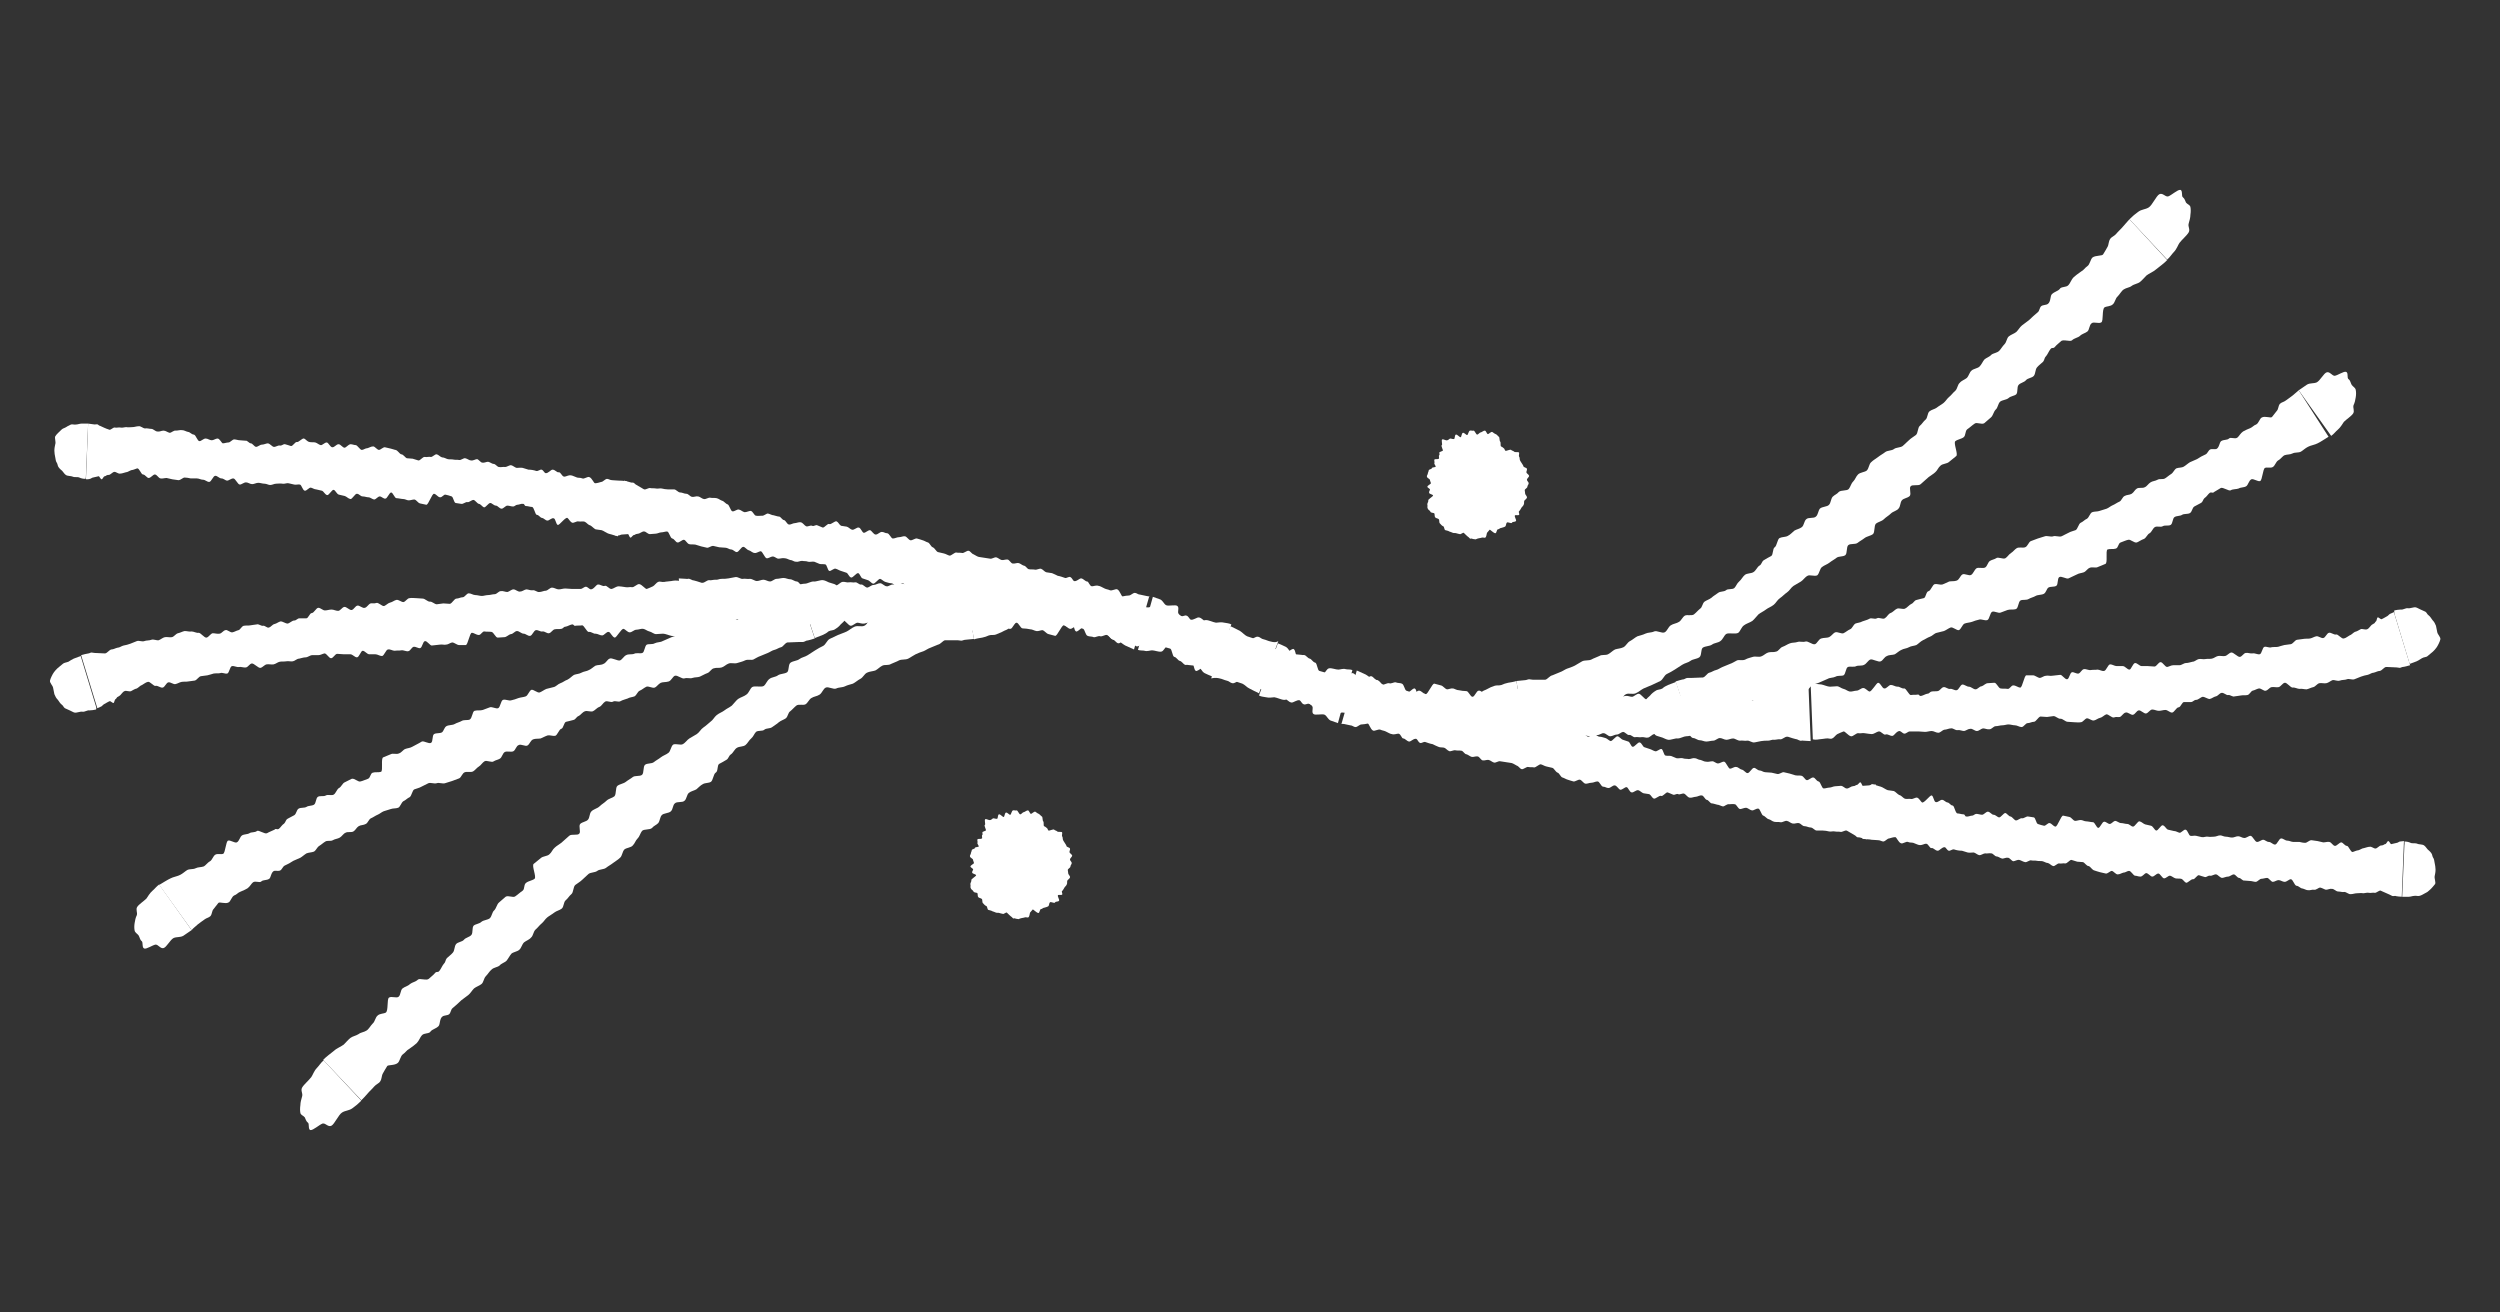 <?xml version="1.0" encoding="utf-8"?>
<!-- Generator: Adobe Illustrator 27.0.0, SVG Export Plug-In . SVG Version: 6.00 Build 0)  -->
<svg version="1.1" id="Capa_1" xmlns="http://www.w3.org/2000/svg" xmlns:xlink="http://www.w3.org/1999/xlink" x="0px" y="0px"
	 viewBox="0 0 57.01 29.93" style="enable-background:new 0 0 57.01 29.93;" xml:space="preserve">
<rect x="0" y="0" width="57.01" height="29.93" fill="#333333" stroke="none"/>
<style type="text/css">
	.st0{fill:#FFFFFF;}
</style>
<g>
	<path class="st0" d="M23.18,20.33c-0.35,0-0.63-0.28-0.63-0.63c0-0.35,0.28-0.63,0.63-0.63c0.35,0,0.63,0.28,0.63,0.63
		C23.82,20.05,23.53,20.33,23.18,20.33"/>
	<path class="st0" d="M23.28,20.94c0.03-0.01,0.07-0.01,0.09-0.02c0.03-0.01,0.06,0.01,0.08,0c0.03-0.02,0.03-0.09,0.04-0.11
		c0.02-0.02,0.04-0.05,0.06-0.07c0.01-0.01,0.09,0.08,0.13,0.08c0.03,0,0.03-0.09,0.06-0.09c0.03,0,0.04-0.03,0.07-0.03
		c0.04-0.01,0.07-0.02,0.09-0.03c0.03-0.02,0.02-0.07,0.04-0.09c0.02-0.03,0.1,0.03,0.12,0c0.01-0.03,0.07-0.01,0.09-0.04
		c0.02-0.02-0.05-0.11-0.02-0.13c0.02-0.01,0.07,0.01,0.09-0.01c0.02-0.01-0.02-0.07,0-0.08c0.03-0.03,0.04-0.06,0.06-0.09
		c0.02-0.02,0.04-0.04,0.05-0.07c0.01-0.02,0-0.06,0.01-0.08c0.01-0.02,0.05-0.04,0.06-0.07c0.01-0.03-0.04-0.07-0.04-0.09
		c0-0.03-0.01-0.06-0.01-0.08c0-0.03,0.06-0.05,0.06-0.08c0-0.03,0.03-0.05,0.03-0.08c0-0.03-0.04-0.05-0.04-0.08
		c0-0.03,0.05-0.06,0.05-0.09c-0.01-0.03-0.05-0.05-0.06-0.07c-0.01-0.03,0.02-0.06,0.01-0.09c-0.01-0.03-0.08-0.03-0.08-0.06
		c-0.01-0.03-0.03-0.05-0.04-0.07c-0.01-0.02-0.03-0.04-0.04-0.07c-0.01-0.02,0-0.06-0.02-0.08c-0.01-0.02,0.01-0.07,0-0.09
		c-0.01-0.02-0.1,0-0.11-0.02c-0.02-0.02-0.05-0.02-0.07-0.04c-0.02-0.02-0.11,0.03-0.13,0.02c-0.02-0.02-0.02-0.05-0.04-0.06
		c-0.02-0.02-0.04-0.03-0.06-0.04c-0.02-0.01,0-0.09-0.02-0.11c-0.02-0.02-0.01-0.1-0.03-0.11c-0.02-0.01-0.04-0.04-0.07-0.06
		c-0.03-0.01-0.05-0.03-0.08-0.05c-0.03-0.01-0.08,0.05-0.1,0.05c-0.03-0.01-0.04-0.08-0.07-0.08c-0.03,0-0.06,0.03-0.09,0.04
		c-0.03,0-0.06,0.05-0.08,0.05c-0.03,0.01-0.06-0.1-0.09-0.09c-0.03,0.01-0.05-0.01-0.08,0c-0.03,0.01-0.04,0.09-0.06,0.1
		c-0.02,0.01-0.07-0.06-0.1-0.05c-0.03,0.01-0.03,0.09-0.05,0.1c-0.02,0.01-0.08-0.07-0.11-0.06c-0.03,0.01-0.02,0.09-0.04,0.1
		c-0.02,0.01-0.06-0.01-0.09-0.01c-0.03,0.01-0.04,0.04-0.07,0.04c-0.03,0.01-0.08-0.03-0.11-0.02c-0.03,0.01,0.01,0.12-0.01,0.13
		c-0.03,0.01,0.04,0.12,0.02,0.13c-0.02,0.01-0.05,0.02-0.07,0.03c-0.02,0.01,0.01,0.06-0.01,0.07c-0.02,0.02,0.01,0.07-0.01,0.08
		c-0.02,0.02-0.08,0-0.1,0.02c-0.01,0.02,0.01,0.06,0,0.08c-0.01,0.02,0.03,0.06,0.03,0.08c0,0.02-0.09,0.01-0.09,0.04
		c0,0.02-0.07,0.02-0.07,0.05c0,0.02-0.02,0.05-0.02,0.07c0,0.02-0.03,0.05-0.02,0.07c0,0.03,0.07,0.05,0.07,0.08
		c0,0.02,0.02,0.05,0.02,0.07c0,0.02-0.08,0.05-0.08,0.08c0,0.02,0.05,0.04,0.06,0.06c0.01,0.02-0.03,0.05-0.02,0.08
		c0.01,0.03,0.08,0.03,0.09,0.06c0,0.02-0.12,0.09-0.11,0.11c0.01,0.03-0.03,0.07-0.02,0.1c0.01,0.03-0.01,0.06,0.01,0.09
		c0.01,0.03,0.05,0.04,0.06,0.07c0.01,0.03,0.08,0.02,0.09,0.04c0.01,0.02,0,0.07,0.02,0.09c0.02,0.02,0.06,0.02,0.08,0.04
		c0.02,0.02,0,0.08,0.03,0.1c0.02,0.02,0.04,0.05,0.07,0.06c0.03,0.01,0.02,0.08,0.05,0.09c0.03,0.01,0.06,0.01,0.09,0.03
		c0.03,0.01,0.06,0.02,0.08,0.03c0.02,0.01,0.06,0,0.08,0.01c0.02,0.01,0.05,0.01,0.08,0.02c0.02,0.01,0.07-0.04,0.09-0.03
		c0,0,0.01,0.01,0.01,0.01c0.01,0.01,0.08,0.08,0.1,0.09c0.01,0.01,0.02,0.02,0.03,0.03c0.01,0.01,0.03,0,0.04,0
		c0.01,0.01,0.08,0.02,0.1,0.02V19.7c0,0,0,0.01,0,0.01c0,0,0,0.03,0,0.03c0,0-0.01,0.03-0.01,0.03c0,0,0.01-0.06,0.01-0.07
		c0,0-0.02,0.07-0.02,0.08c0,0,0,0.01-0.01,0.02c0,0.01-0.01,0.01-0.01,0.02c0,0-0.03,0.07-0.03,0.07c-0.01,0,0.01-0.04,0-0.04
		c0,0-0.02,0.02-0.02,0.02c-0.01,0-0.03,0.04-0.04,0.04c-0.01,0-0.03,0.03-0.04,0.03c-0.01,0,0.07-0.12,0.07-0.12
		c-0.01,0,0.04-0.06,0.04-0.06s-0.07,0.06-0.07,0.06c0,0,0.05-0.06,0.05-0.06c0,0-0.02,0.01-0.02,0c0,0,0.01-0.01,0.01-0.02l0-0.01
		c0,0-0.06,0.03-0.07,0.02c0,0,0.01-0.01,0-0.01c0,0-0.01,0-0.01-0.01c0,0,0.02-0.01,0.01-0.01c-0.01,0,0.04-0.01,0.03-0.01
		s-0.14,0.01-0.15,0c0-0.01,0.05-0.01,0.05-0.02c0-0.01,0.04-0.01,0.04-0.01c0,0-0.06-0.01-0.06-0.02c0-0.01,0.13,0.01,0.13,0.01
		c0,0-0.06-0.02-0.06-0.02c0,0,0.03,0,0.03,0c0,0-0.03-0.02-0.03-0.03c0-0.01,0.01,0,0.01-0.01c0-0.01,0.02,0,0.02,0
		c0,0-0.03-0.03-0.03-0.03c0,0-0.01-0.02,0-0.02c0.01,0-0.02-0.03-0.01-0.03c0.01,0,0.02,0,0.03,0.01c0.01,0-0.01-0.02,0-0.02
		c0.01,0,0.08,0.09,0.08,0.1c0,0-0.04-0.07-0.03-0.07c0.01,0,0.02,0.02,0.02,0.02c0,0,0.01,0.01,0.02,0.01c0,0,0.03,0.07,0.03,0.08
		c0,0-0.03-0.13-0.03-0.13c0.01,0,0.03,0.09,0.03,0.09c0,0,0.01,0.01,0.01,0.01c0,0,0.01,0.05,0.01,0.05s0-0.14,0-0.14
		c0,0,0,0.05,0.01,0.04c0,0,0,0.01,0.01,0c0-0.01,0,0.04,0,0.03c0-0.01,0.02-0.07,0.03-0.08c0.01-0.01-0.01,0.05-0.01,0.04
		c0-0.01,0.06-0.13,0.07-0.13c0.01,0-0.04,0.11-0.04,0.11c0,0,0.01,0.01,0.01,0.01c0,0-0.01,0.02,0,0.02c0,0,0.03-0.02,0.03-0.02
		c0,0-0.04,0.06-0.04,0.06c0,0-0.01,0.01-0.01,0.01c0,0,0.21-0.16,0.22-0.15c0,0.01-0.03,0.04-0.04,0.05c0,0.01,0.08-0.03,0.07-0.02
		c0,0.01,0,0.02-0.01,0.03c-0.01,0.01-0.12,0.06-0.12,0.07c-0.01,0.01,0,0.01,0,0.01c0,0,0.06-0.01,0.06,0c0,0.01,0.06,0,0.07,0.01
		c0,0.01-0.07,0.02-0.07,0.03c0,0.01-0.06,0.02-0.06,0.02c0,0,0.11,0.01,0.11,0.02c0,0.01-0.04,0.01-0.04,0.02
		c0,0.01-0.06,0-0.05,0.01c0,0.01,0.08,0.03,0.08,0.03c0,0.01-0.01,0.01,0,0.02c0,0.01,0.04,0.02,0.04,0.03
		c0,0.01,0.03,0.03,0.03,0.04c0,0.01-0.04-0.01-0.04,0c0,0.01-0.01,0.01-0.01,0.02c0,0.01-0.15-0.07-0.14-0.07
		c0,0.01-0.05-0.02-0.05-0.02c0,0-0.04-0.02-0.04-0.02c0,0,0.06,0.06,0.05,0.06c-0.01,0-0.09-0.09-0.1-0.1
		c0-0.01,0.12,0.16,0.11,0.16c-0.01-0.01-0.05-0.06-0.06-0.07c0,0,0.02,0.06,0.02,0.06c-0.01,0,0,0.03-0.01,0.02
		c-0.01-0.01-0.03-0.05-0.03-0.06c-0.01-0.01-0.02-0.05-0.03-0.06c0,0,0,0.01,0,0c0-0.01-0.01-0.05-0.01-0.05c0-0.01,0-0.03,0-0.03
		v1.27C23.22,20.96,23.25,20.95,23.28,20.94"/>
	<path class="st0" d="M33.61,11.67c-0.35,0-0.63-0.28-0.63-0.63c0-0.35,0.28-0.63,0.63-0.63c0.35,0,0.63,0.28,0.63,0.63
		C34.24,11.39,33.96,11.67,33.61,11.67"/>
	<path class="st0" d="M33.7,12.28c0.03-0.01,0.07-0.01,0.09-0.02c0.03-0.01,0.06,0.01,0.08,0c0.03-0.02,0.03-0.09,0.04-0.11
		c0.02-0.02,0.04-0.05,0.06-0.07c0.01-0.01,0.09,0.08,0.13,0.08c0.03,0,0.03-0.09,0.06-0.09c0.03,0,0.04-0.03,0.07-0.03
		c0.04-0.01,0.07-0.02,0.09-0.03c0.03-0.02,0.02-0.07,0.04-0.09c0.02-0.03,0.1,0.03,0.12,0c0.01-0.03,0.07-0.01,0.09-0.04
		c0.02-0.02-0.05-0.11-0.02-0.13c0.02-0.01,0.07,0.01,0.09-0.01c0.02-0.01-0.02-0.07,0-0.08c0.03-0.03,0.04-0.06,0.06-0.09
		c0.02-0.02,0.04-0.04,0.05-0.07c0.01-0.02,0-0.06,0.01-0.08c0.01-0.02,0.05-0.04,0.06-0.07c0.01-0.03-0.04-0.07-0.04-0.09
		c0-0.03-0.01-0.06-0.01-0.08c0-0.03,0.06-0.05,0.06-0.08c0-0.03,0.03-0.05,0.03-0.08c0-0.03-0.04-0.05-0.04-0.08
		c0-0.03,0.05-0.06,0.05-0.09c-0.01-0.03-0.05-0.05-0.06-0.07c-0.01-0.03,0.02-0.06,0.01-0.09c-0.01-0.03-0.08-0.03-0.08-0.06
		c-0.01-0.03-0.03-0.05-0.04-0.07c-0.01-0.02-0.03-0.04-0.04-0.07c-0.01-0.02,0-0.06-0.02-0.08c-0.01-0.02,0.01-0.07,0-0.09
		c-0.01-0.02-0.1,0-0.11-0.02c-0.02-0.02-0.05-0.02-0.07-0.04c-0.02-0.02-0.11,0.03-0.13,0.02c-0.02-0.02-0.02-0.05-0.04-0.06
		c-0.02-0.02-0.04-0.03-0.06-0.04c-0.02-0.01,0-0.09-0.02-0.11c-0.02-0.02-0.01-0.1-0.03-0.11c-0.02-0.01-0.04-0.05-0.07-0.06
		c-0.03-0.01-0.05-0.03-0.08-0.05c-0.03-0.01-0.08,0.05-0.1,0.05c-0.03-0.01-0.04-0.08-0.07-0.08c-0.03,0-0.06,0.03-0.09,0.04
		c-0.03,0-0.06,0.05-0.08,0.05c-0.03,0.01-0.06-0.1-0.09-0.09c-0.03,0.01-0.05-0.01-0.08,0c-0.03,0.01-0.04,0.09-0.06,0.1
		c-0.02,0.01-0.07-0.06-0.1-0.05c-0.03,0.01-0.03,0.09-0.05,0.1c-0.02,0.01-0.08-0.07-0.11-0.06c-0.03,0.01-0.02,0.09-0.04,0.1
		c-0.02,0.01-0.06-0.01-0.09-0.01c-0.03,0.01-0.04,0.04-0.07,0.04c-0.03,0.01-0.08-0.03-0.11-0.02c-0.03,0.01,0.01,0.12-0.01,0.13
		c-0.03,0.01,0.04,0.12,0.02,0.13c-0.02,0.01-0.05,0.02-0.07,0.03c-0.02,0.01,0.01,0.06-0.01,0.07c-0.02,0.02,0.01,0.07-0.01,0.08
		c-0.02,0.02-0.08,0-0.1,0.02c-0.01,0.02,0.01,0.06,0,0.08c-0.01,0.02,0.03,0.06,0.03,0.08c0,0.02-0.09,0.01-0.09,0.04
		c0,0.02-0.07,0.02-0.07,0.05c0,0.02-0.02,0.05-0.02,0.07c0,0.02-0.03,0.05-0.02,0.07c0,0.03,0.07,0.05,0.07,0.08
		c0,0.02,0.02,0.05,0.02,0.07c0,0.02-0.08,0.05-0.08,0.08c0,0.02,0.05,0.04,0.06,0.06c0,0.02-0.03,0.05-0.02,0.08
		c0.01,0.03,0.08,0.03,0.09,0.06c0,0.02-0.12,0.09-0.11,0.11c0.01,0.03-0.03,0.07-0.02,0.1c0.01,0.03-0.01,0.06,0.01,0.09
		c0.01,0.03,0.05,0.04,0.06,0.07c0.01,0.03,0.08,0.02,0.09,0.04c0.01,0.02,0,0.07,0.02,0.09c0.02,0.02,0.06,0.02,0.08,0.04
		c0.02,0.02,0,0.08,0.03,0.1c0.02,0.02,0.04,0.05,0.07,0.06c0.03,0.01,0.02,0.08,0.05,0.09c0.03,0.01,0.06,0.01,0.09,0.03
		c0.03,0.01,0.06,0.02,0.08,0.03c0.02,0.01,0.06,0,0.08,0.01c0.02,0.01,0.05,0.01,0.08,0.02c0.02,0.01,0.07-0.04,0.09-0.03
		c0,0,0.01,0.01,0.01,0.01c0.01,0.01,0.08,0.08,0.1,0.09c0.01,0.01,0.02,0.02,0.03,0.03c0.01,0.01,0.03,0,0.04,0
		c0.01,0.01,0.08,0.02,0.1,0.02v-1.27c0,0,0,0.01,0,0.01c0,0,0,0.03,0,0.03c0,0-0.01,0.03-0.01,0.03c0,0,0.01-0.06,0.01-0.07
		c0,0.01-0.02,0.07-0.02,0.08c0,0,0,0.01-0.01,0.02c0,0.01-0.01,0.01-0.01,0.02c0,0-0.03,0.07-0.03,0.07c-0.01,0,0.01-0.04,0-0.04
		c-0.01,0-0.02,0.02-0.02,0.02c-0.01,0-0.03,0.04-0.04,0.04c-0.01,0-0.03,0.03-0.04,0.03c-0.01,0,0.07-0.12,0.07-0.12
		c-0.01,0,0.04-0.06,0.04-0.06s-0.07,0.06-0.07,0.06c0,0,0.05-0.06,0.05-0.06c0,0-0.02,0.01-0.02,0c0,0,0.01-0.01,0.01-0.02l0-0.01
		c0,0-0.06,0.03-0.07,0.02c0,0,0.01-0.01,0-0.01c0,0-0.01,0-0.01-0.01c0,0,0.02-0.01,0.01-0.01c-0.01,0,0.04-0.01,0.03-0.01
		c-0.01,0-0.14,0.01-0.15,0c0-0.01,0.05-0.01,0.05-0.02c0-0.01,0.04-0.01,0.04-0.01c0,0-0.06-0.01-0.06-0.02
		c0-0.01,0.13,0.01,0.13,0.01c0,0-0.06-0.02-0.06-0.02c0,0,0.03,0,0.03,0c0,0-0.03-0.02-0.03-0.03c0-0.01,0.01,0,0.01-0.01
		c0-0.01,0.02,0,0.02,0c0,0-0.03-0.03-0.03-0.03c0,0-0.01-0.02,0-0.02c0.01,0-0.02-0.03-0.01-0.03c0.01,0,0.02,0,0.03,0.01
		c0.01,0-0.01-0.02,0-0.02c0.01,0,0.08,0.09,0.08,0.1c0,0-0.04-0.07-0.03-0.07c0.01,0,0.02,0.02,0.02,0.02c0,0,0.01,0.01,0.02,0.01
		c0,0,0.03,0.07,0.03,0.08c0,0-0.03-0.13-0.03-0.13c0.01,0,0.03,0.09,0.03,0.09c0,0,0.01,0.01,0.01,0.01c0,0,0.01,0.05,0.01,0.05
		s0-0.14,0.01-0.14c0,0,0,0.05,0.01,0.04c0,0,0,0.01,0.01,0.01c0-0.01,0,0.04,0,0.03c0-0.01,0.02-0.07,0.03-0.08
		c0.01-0.01-0.01,0.05-0.01,0.04c0-0.01,0.06-0.13,0.07-0.13c0.01,0-0.04,0.11-0.04,0.11c0,0,0.01,0.01,0.01,0.01
		c0,0-0.01,0.02,0,0.02c0,0,0.03-0.02,0.03-0.02c0,0-0.04,0.06-0.04,0.06c0,0-0.01,0.01-0.01,0.01c0,0,0.21-0.16,0.22-0.15
		c0,0.01-0.03,0.04-0.04,0.05c0,0.01,0.08-0.03,0.07-0.02c0,0.01,0,0.02-0.01,0.03c0,0.01-0.12,0.06-0.12,0.07
		c-0.01,0.01,0,0.01,0,0.01c0,0,0.06-0.01,0.06,0c0,0.01,0.07,0,0.07,0.01c0,0.01-0.07,0.02-0.07,0.03c0,0.01-0.06,0.02-0.06,0.02
		c0,0,0.11,0.01,0.11,0.02c0,0.01-0.04,0.01-0.04,0.02c0,0.01-0.06,0-0.05,0.01c0,0.01,0.08,0.03,0.08,0.03c0,0.01-0.01,0.01,0,0.02
		c0,0.01,0.04,0.02,0.04,0.03c0,0.01,0.03,0.03,0.03,0.04c0,0.01-0.04-0.01-0.04,0c0,0.01-0.01,0.01-0.01,0.02
		c0,0.01-0.15-0.07-0.14-0.07c0,0.01-0.05-0.02-0.05-0.02c0,0-0.04-0.02-0.04-0.02c0,0,0.06,0.06,0.05,0.06
		c-0.01,0-0.09-0.09-0.1-0.1c0-0.01,0.12,0.16,0.11,0.16c-0.01-0.01-0.05-0.06-0.06-0.07c0,0,0.02,0.06,0.02,0.06
		c-0.01,0,0,0.03-0.01,0.02c-0.01-0.01-0.03-0.05-0.03-0.06c-0.01-0.01-0.02-0.05-0.03-0.06c0,0,0,0.01,0,0c0,0-0.01-0.05-0.01-0.05
		c0-0.01,0-0.03,0-0.03v1.27C33.64,12.3,33.68,12.29,33.7,12.28"/>
	<path class="st0" d="M18.21,13.44l0.37,1.11l0.18-0.07c0.05-0.02,0.1-0.05,0.13-0.08c0.05-0.03,0.11-0.02,0.15-0.05
		c0.05-0.03,0.1-0.07,0.13-0.11c0.04-0.04,0.06-0.05,0.09-0.09c0.03-0.05,0.1-0.15,0.11-0.2c0.01-0.05-0.06-0.11-0.06-0.17
		c0-0.05-0.01-0.1-0.03-0.15c-0.01-0.05-0.04-0.09-0.08-0.13c-0.03-0.04-0.05-0.08-0.09-0.11c-0.04-0.03-0.03-0.05-0.08-0.07
		c-0.05-0.02-0.08-0.02-0.13-0.04c-0.05-0.02-0.07-0.04-0.13-0.05c-0.06-0.01-0.16,0.04-0.22,0.03c-0.06,0-0.14,0.05-0.19,0.05
		c-0.06,0-0.12,0.02-0.18,0.03C18.19,13.38,18.21,13.44,18.21,13.44"/>
	<path class="st0" d="M4.51,21.08c0.05-0.04,0.11-0.08,0.15-0.11c0.05-0.04,0.1-0.04,0.14-0.08c0.04-0.05,0.03-0.12,0.07-0.16
		c0.03-0.04,0.07-0.09,0.11-0.14c0.03-0.03,0.16,0.03,0.23-0.01c0.05-0.02,0.07-0.13,0.13-0.16c0.06-0.02,0.08-0.06,0.13-0.08
		c0.07-0.03,0.14-0.06,0.17-0.08c0.06-0.04,0.09-0.11,0.13-0.14c0.06-0.04,0.15,0.02,0.19-0.02c0.04-0.04,0.12-0.02,0.18-0.06
		c0.04-0.03,0.04-0.15,0.11-0.18c0.04-0.01,0.1,0.01,0.14-0.01c0.04-0.02,0.06-0.09,0.1-0.11c0.07-0.03,0.14-0.07,0.2-0.11
		c0.05-0.02,0.11-0.05,0.16-0.07c0.05-0.03,0.09-0.07,0.14-0.1c0.05-0.02,0.12-0.02,0.17-0.04c0.05-0.03,0.07-0.1,0.12-0.13
		c0.05-0.03,0.09-0.07,0.14-0.1c0.05-0.03,0.12,0,0.17-0.03c0.05-0.03,0.11-0.03,0.16-0.06c0.05-0.03,0.08-0.09,0.13-0.11
		c0.05-0.03,0.13,0,0.18-0.03c0.05-0.03,0.07-0.09,0.12-0.12c0.05-0.03,0.11-0.02,0.16-0.05c0.05-0.02,0.07-0.11,0.12-0.13
		c0.05-0.02,0.1-0.06,0.15-0.08c0.05-0.02,0.09-0.06,0.14-0.08c0.05-0.02,0.11-0.03,0.16-0.05c0.05-0.02,0.12-0.01,0.17-0.03
		c0.05-0.02,0.07-0.12,0.12-0.15c0.05-0.02,0.09-0.07,0.14-0.09C9.39,18.15,9.4,18.02,9.45,18c0.05-0.02,0.11-0.03,0.16-0.06
		l0.16-0.08c0.05-0.02,0.14,0.02,0.19,0c0.05-0.02,0.14,0.02,0.19,0c0.05-0.02,0.11-0.03,0.16-0.05c0.05-0.02,0.11-0.04,0.16-0.06
		c0.05-0.02,0.07-0.12,0.13-0.14c0.05-0.02,0.14,0.01,0.19-0.02c0.05-0.03,0.08-0.08,0.13-0.11c0.05-0.03,0.08-0.09,0.13-0.12
		c0.05-0.03,0.17,0.04,0.21,0c0.05-0.03,0.09-0.03,0.14-0.06c0.05-0.03,0.06-0.12,0.11-0.15c0.05-0.03,0.15,0.01,0.2-0.02
		c0.05-0.03,0.06-0.12,0.12-0.14c0.05-0.03,0.15,0.04,0.2,0.01c0.05-0.03,0.07-0.12,0.13-0.14c0.05-0.02,0.12-0.01,0.17-0.02
		c0.05-0.02,0.1-0.05,0.16-0.07c0.05-0.01,0.12,0.02,0.17,0.01c0.05-0.01,0.09-0.15,0.14-0.16c0.05-0.01,0.06-0.15,0.11-0.16
		c0.06-0.01,0.11-0.03,0.16-0.04c0.06-0.01,0.07-0.07,0.12-0.09c0.05-0.02,0.09-0.09,0.15-0.11c0.05-0.02,0.13,0.02,0.18,0
		c0.05-0.02,0.09-0.08,0.15-0.1c0.05-0.02,0.08-0.09,0.13-0.12c0.05-0.03,0.13,0.03,0.18,0c0.05-0.03,0.12,0.02,0.17-0.01
		c0.05-0.03,0.11-0.04,0.16-0.06c0.05-0.03,0.11-0.03,0.16-0.05c0.05-0.03,0.07-0.11,0.12-0.13c0.05-0.02,0.09-0.06,0.15-0.09
		c0.05-0.02,0.14,0.04,0.19,0.02c0.05-0.02,0.08-0.08,0.14-0.11c0.05-0.02,0.12-0.01,0.18-0.03c0.06-0.02,0.09-0.11,0.14-0.13
		c0.06-0.02,0.16,0.08,0.22,0.06c0.06-0.02,0.13,0.01,0.18-0.01c0.06-0.02,0.12-0.01,0.17-0.03s0.11-0.06,0.17-0.08
		c0.06-0.02,0.09-0.1,0.15-0.11c0.06-0.02,0.12,0,0.18-0.02c0.06-0.02,0.1-0.07,0.16-0.09c0.06-0.02,0.13,0.01,0.19-0.01
		c0.06-0.02,0.12-0.03,0.18-0.06c0.06-0.03,0.14,0,0.19-0.02c0.06-0.03,0.1-0.06,0.16-0.08c0.06-0.02,0.11-0.05,0.17-0.07
		c0.05-0.02,0.1-0.06,0.15-0.07c0.05-0.01,0.1-0.05,0.15-0.06c0.05-0.01,0.09-0.1,0.15-0.11l0.02,0c0.03,0,0.22-0.01,0.25-0.01
		c0.03,0,0.05,0,0.08,0c0.03,0,0.05-0.02,0.08-0.03c0.03,0,0.16-0.04,0.19-0.05l-0.4-1.2c-0.03,0.01-0.08,0.04-0.11,0.05
		c-0.03,0.01-0.05,0.05-0.07,0.06c-0.03,0.01-0.13,0.07-0.15,0.09c-0.03,0.01-0.08-0.05-0.11-0.04c-0.03,0.01-0.03,0.09-0.05,0.1
		c-0.02,0.01-0.03,0.02-0.04,0.04c-0.02,0.01-0.04,0.03-0.06,0.04c-0.05,0.02-0.08,0.11-0.14,0.13c-0.05,0.02-0.13,0-0.18,0.02
		c-0.05,0.02-0.1,0.06-0.15,0.09c-0.05,0.02-0.09,0.08-0.14,0.1c-0.05,0.02-0.09,0.07-0.14,0.09c-0.05,0.02-0.16-0.09-0.22-0.06
		c-0.06,0.02-0.14-0.03-0.19-0.01c-0.06,0.02-0.08,0.13-0.14,0.14c-0.06,0.02-0.13-0.03-0.19-0.01c-0.06,0.02-0.11,0.06-0.16,0.08
		c-0.06,0.02-0.12,0.02-0.18,0.04l-0.17,0.05c-0.06,0.02-0.09,0.11-0.15,0.13c-0.06,0.02-0.11,0.03-0.17,0.06
		c-0.05,0.02-0.11,0.05-0.16,0.07c-0.05,0.03-0.12,0.02-0.18,0.05c-0.05,0.03-0.13,0.01-0.18,0.03c-0.05,0.03-0.05,0.17-0.1,0.19
		c-0.05,0.02-0.14-0.01-0.19,0.02c-0.05,0.02-0.13,0-0.18,0.03c-0.05,0.02-0.09,0.1-0.14,0.12c-0.05,0.02-0.19-0.07-0.24-0.04
		c-0.05,0.02-0.08,0.1-0.14,0.12c-0.05,0.03-0.13,0.02-0.18,0.04c-0.05,0.03-0.1,0.08-0.15,0.1c-0.05,0.03-0.12,0.03-0.17,0.06
		c-0.05,0.03-0.12,0.03-0.17,0.05c-0.05,0.03-0.09,0.08-0.15,0.11c-0.06,0.02-0.1,0.06-0.16,0.08c-0.06,0.02-0.1,0.08-0.16,0.09
		l-0.16,0.04c-0.05,0.02-0.1,0.06-0.15,0.08c-0.05,0.02-0.14-0.07-0.19-0.06c-0.05,0.02-0.08,0.13-0.13,0.15
		c-0.05,0.02-0.11,0.02-0.17,0.04c-0.05,0.02-0.11,0.04-0.16,0.05c-0.05,0.02-0.13-0.03-0.19-0.01c-0.05,0.02-0.06,0.17-0.11,0.19
		c-0.05,0.02-0.14-0.04-0.19-0.02c-0.05,0.02-0.11,0.04-0.16,0.06c-0.06,0.02-0.13,0-0.19,0.02c-0.05,0.02-0.05,0.17-0.11,0.2
		c-0.05,0.02-0.13,0-0.18,0.03c-0.05,0.03-0.11,0.04-0.16,0.07c-0.05,0.03-0.14,0.02-0.19,0.05c-0.05,0.03-0.06,0.11-0.1,0.14
		c-0.05,0.03-0.13,0.01-0.18,0.04c-0.05,0.03-0.02,0.17-0.07,0.2c-0.05,0.03-0.16-0.05-0.21-0.03C9.54,16.96,9.45,17,9.4,17.03
		c-0.05,0.03-0.11,0.03-0.16,0.05c-0.05,0.02-0.08,0.08-0.14,0.1c-0.06,0.03-0.14-0.01-0.19,0.02l-0.17,0.07
		c-0.06,0.02,0,0.3-0.05,0.33c-0.06,0.02-0.13,0-0.19,0.02c-0.06,0.02-0.05,0.12-0.11,0.14c-0.06,0.02-0.12,0.05-0.17,0.06
		c-0.05,0.02-0.14-0.08-0.2-0.06c-0.05,0.02-0.11,0.06-0.16,0.08c-0.05,0.02-0.08,0.11-0.13,0.13C7.68,18,7.66,18.09,7.61,18.12
		c-0.05,0.03-0.13-0.01-0.18,0.02c-0.05,0.03-0.13,0-0.18,0.03c-0.05,0.03-0.04,0.15-0.09,0.18c-0.05,0.03-0.13,0.02-0.17,0.05
		c-0.05,0.03-0.13,0.01-0.18,0.04c-0.05,0.03-0.05,0.12-0.1,0.15c-0.05,0.03-0.1,0.05-0.15,0.08c-0.05,0.03-0.04,0.07-0.08,0.11
		c-0.05,0.03-0.08,0.09-0.12,0.12c-0.05,0.03-0.06-0.02-0.1,0.02C6.2,18.95,6.14,18.97,6.09,19c-0.05,0.03-0.19-0.08-0.23-0.05
		C5.81,18.99,5.73,18.97,5.69,19c-0.05,0.03-0.12,0.02-0.17,0.05c-0.05,0.03-0.06,0.13-0.12,0.16c-0.05,0.02-0.15-0.06-0.2-0.04
		c-0.05,0.02-0.06,0.27-0.11,0.3c-0.05,0.02-0.13-0.01-0.18,0.02c-0.05,0.03-0.07,0.12-0.12,0.15c-0.06,0.03-0.1,0.1-0.15,0.12
		c-0.06,0.02-0.12,0.01-0.18,0.04c-0.06,0.03-0.13,0.01-0.19,0.04c-0.05,0.03-0.1,0.08-0.16,0.11c-0.05,0.03-0.17,0.05-0.22,0.08
		c-0.05,0.02-0.21,0.12-0.26,0.15l0.74,1.03C4.41,21.16,4.47,21.12,4.51,21.08"/>
	<path class="st0" d="M4.37,21.21c-0.07,0.05-0.12,0.08-0.19,0.13c-0.07,0.04-0.15,0.02-0.22,0.05c-0.08,0.04-0.16,0.21-0.23,0.23
		c-0.07,0.02-0.12-0.08-0.18-0.08c-0.07,0.01-0.21,0.11-0.26,0.09c-0.06-0.02-0.02-0.14-0.06-0.17c-0.04-0.03-0.04-0.08-0.07-0.13
		c-0.03-0.04-0.08-0.06-0.09-0.11c-0.01-0.05-0.01-0.11,0-0.17c0.01-0.06,0.02-0.12,0.05-0.18c0.02-0.06-0.03-0.13,0.01-0.19
		c0.04-0.06,0.15-0.13,0.21-0.19c0.03-0.04,0.07-0.12,0.14-0.18c0.04-0.03,0.09-0.1,0.15-0.14L4.37,21.21z"/>
	<path class="st0" d="M1.96,10.83l0.05-1.17l-0.15,0c-0.04,0-0.09,0.02-0.12,0.02c-0.05,0.01-0.08-0.01-0.12,0
		C1.57,9.7,1.52,9.73,1.49,9.75C1.45,9.77,1.43,9.77,1.4,9.8C1.36,9.84,1.28,9.91,1.26,9.95c-0.02,0.04,0.02,0.13,0,0.18
		c-0.01,0.05-0.02,0.09-0.02,0.15c0,0.05,0.01,0.1,0.02,0.15c0.01,0.05,0.01,0.09,0.04,0.13c0.02,0.04,0.01,0.06,0.04,0.1
		c0.03,0.04,0.05,0.05,0.08,0.08c0.03,0.03,0.04,0.06,0.08,0.09c0.04,0.03,0.12,0.02,0.16,0.04c0.04,0.02,0.11,0,0.15,0.02
		c0.04,0.02,0.09,0.03,0.14,0.03C1.96,10.9,1.96,10.83,1.96,10.83"/>
	<path class="st0" d="M14.11,10.96c-0.05,0-0.11-0.01-0.15-0.01c-0.05,0-0.08-0.03-0.12-0.03c-0.05,0.01-0.09,0.07-0.13,0.07
		c-0.04,0.01-0.09,0.03-0.14,0.03c-0.03,0-0.07-0.12-0.13-0.14c-0.04-0.02-0.12,0.05-0.16,0.03c-0.05-0.02-0.08-0.01-0.12-0.02
		c-0.06-0.02-0.11-0.05-0.14-0.05c-0.06-0.01-0.11,0.03-0.15,0.03c-0.06,0-0.08-0.11-0.13-0.1c-0.04,0.01-0.08-0.06-0.14-0.06
		c-0.04,0-0.1,0.09-0.16,0.08c-0.03-0.01-0.05-0.07-0.09-0.08c-0.03-0.01-0.08,0.04-0.12,0.03c-0.06-0.02-0.12-0.03-0.18-0.03
		c-0.04-0.01-0.09-0.03-0.13-0.04c-0.04-0.01-0.09,0-0.14,0c-0.04-0.01-0.08-0.05-0.12-0.06c-0.04-0.01-0.1,0.04-0.14,0.04
		c-0.04-0.01-0.09,0.01-0.14,0c-0.04,0-0.08-0.07-0.12-0.07c-0.04,0-0.08-0.04-0.13-0.05c-0.04,0-0.09,0.03-0.13,0.02
		c-0.04,0-0.08-0.07-0.12-0.08c-0.04,0-0.09,0.04-0.14,0.03c-0.04,0-0.08-0.04-0.13-0.05c-0.04-0.01-0.1,0.05-0.14,0.04
		c-0.04-0.01-0.09,0-0.13-0.01c-0.04-0.01-0.09,0-0.13-0.01c-0.04-0.01-0.08-0.04-0.13-0.04c-0.04-0.01-0.08-0.06-0.12-0.07
		c-0.04-0.01-0.1,0.07-0.14,0.06c-0.04-0.01-0.09,0.01-0.13,0c-0.05-0.01-0.11,0.09-0.15,0.08c-0.04-0.01-0.09-0.03-0.13-0.04
		l-0.13-0.01c-0.04-0.01-0.08-0.09-0.13-0.09c-0.04-0.01-0.08-0.09-0.13-0.1C9,10.26,8.96,10.24,8.91,10.23
		c-0.04-0.01-0.09-0.02-0.13-0.03c-0.04-0.01-0.1,0.06-0.14,0.06c-0.05-0.01-0.09-0.08-0.13-0.08c-0.05,0-0.09,0.03-0.13,0.04
		c-0.05,0-0.09,0.04-0.13,0.04c-0.04,0-0.1-0.11-0.14-0.11c-0.04,0-0.07-0.02-0.12-0.02c-0.05,0.01-0.09,0.07-0.13,0.08
		c-0.05,0-0.09-0.08-0.14-0.08c-0.05,0-0.09,0.07-0.14,0.07c-0.05,0-0.09-0.11-0.13-0.11c-0.05,0-0.1,0.07-0.14,0.06
		c-0.04-0.01-0.08-0.05-0.12-0.06c-0.04-0.01-0.09,0-0.13-0.01C7,10.07,6.97,10.01,6.93,10c-0.04-0.01-0.12,0.09-0.16,0.08
		c-0.04-0.01-0.1,0.11-0.14,0.09c-0.04-0.01-0.08-0.03-0.13-0.04c-0.04-0.01-0.07,0.04-0.12,0.03c-0.04-0.01-0.1,0.04-0.14,0.03
		c-0.04-0.01-0.08-0.07-0.13-0.08c-0.04,0-0.09,0.03-0.14,0.03c-0.04,0-0.09,0.05-0.13,0.05c-0.04,0-0.08-0.08-0.12-0.08
		c-0.04,0-0.08-0.07-0.12-0.06c-0.04,0-0.09-0.01-0.13-0.01c-0.04,0-0.09-0.02-0.13-0.02c-0.04,0-0.09,0.07-0.13,0.07
		c-0.04,0-0.09,0.02-0.13,0.02C5.05,10.1,5.01,10,4.96,10c-0.04,0-0.09,0.04-0.13,0.04C4.78,10.04,4.74,10,4.69,10
		c-0.05,0-0.1,0.06-0.14,0.06c-0.05,0-0.08-0.14-0.13-0.15c-0.05,0-0.09-0.06-0.13-0.06C4.24,9.84,4.2,9.81,4.16,9.81
		C4.11,9.8,4.06,9.82,4.01,9.82c-0.05-0.01-0.1,0.05-0.14,0.05C3.82,9.86,3.78,9.82,3.73,9.82c-0.05,0-0.09,0.03-0.14,0.02
		c-0.05,0-0.09-0.06-0.14-0.06c-0.05,0-0.1-0.02-0.14-0.01c-0.05,0-0.1-0.06-0.15-0.05c-0.05,0-0.09,0.02-0.14,0.02
		c-0.05,0-0.09,0.01-0.14,0c-0.04,0-0.09,0.02-0.13,0.01c-0.04-0.01-0.09,0.01-0.13,0C2.58,9.74,2.53,9.81,2.49,9.8L2.47,9.79
		C2.45,9.79,2.3,9.72,2.28,9.71C2.26,9.71,2.25,9.69,2.23,9.68c-0.02-0.01-0.05,0-0.07,0C2.14,9.68,2.03,9.66,2.01,9.66l-0.05,1.27
		c0.02,0,0.07,0,0.09-0.01c0.02,0,0.05-0.03,0.07-0.03c0.02,0,0.11-0.03,0.13-0.03c0.02,0,0.04,0.07,0.07,0.07
		c0.02,0,0.04-0.07,0.07-0.07c0.01,0,0.03-0.01,0.04-0.02c0.02-0.01,0.03-0.01,0.05-0.01c0.04,0,0.09-0.07,0.13-0.07
		c0.04,0,0.09,0.05,0.13,0.04c0.04,0,0.09-0.02,0.13-0.03c0.04,0,0.09-0.04,0.13-0.05c0.04,0,0.09-0.03,0.13-0.04
		c0.05,0,0.09,0.14,0.13,0.14c0.05,0,0.09,0.08,0.13,0.08c0.05,0,0.1-0.08,0.14-0.08c0.05,0,0.08,0.08,0.13,0.09
		c0.04,0.01,0.09-0.01,0.14-0.01c0.05,0.01,0.09,0.02,0.13,0.03l0.14,0.02c0.05,0,0.1-0.06,0.14-0.06c0.05,0,0.09,0.01,0.14,0.02
		c0.04,0,0.09,0,0.14,0c0.05,0,0.09,0.03,0.14,0.03c0.05,0,0.09,0.05,0.14,0.05c0.05,0,0.09-0.14,0.14-0.14
		c0.05,0,0.09,0.06,0.14,0.06c0.05,0,0.09,0.05,0.13,0.05c0.04,0,0.09-0.05,0.14-0.05c0.05,0,0.1,0.14,0.15,0.14
		c0.04,0,0.09-0.05,0.14-0.05c0.05,0,0.09,0.04,0.14,0.04c0.05,0,0.09-0.03,0.14-0.03c0.05,0,0.09,0.02,0.14,0.02
		c0.05,0,0.09,0.03,0.13,0.03c0.05,0,0.09-0.03,0.14-0.03c0.05,0,0.09-0.01,0.14,0c0.05,0.01,0.1-0.02,0.14-0.01l0.13,0.03
		c0.04,0.01,0.09-0.01,0.13,0c0.04,0.01,0.06,0.13,0.11,0.14c0.04,0.01,0.1-0.08,0.14-0.07c0.04,0.01,0.08,0.04,0.12,0.04
		c0.04,0.01,0.09,0.02,0.13,0.03c0.04,0.01,0.07,0.09,0.12,0.1c0.04,0.01,0.11-0.13,0.15-0.12c0.04,0.01,0.07,0.1,0.12,0.11
		c0.04,0.01,0.09,0.02,0.13,0.03c0.04,0.01,0.08,0.06,0.13,0.07c0.04,0.01,0.11-0.13,0.15-0.12c0.05,0,0.08,0.06,0.13,0.06
		c0.05,0,0.09,0.02,0.13,0.02c0.05,0,0.09,0.05,0.14,0.05c0.04-0.01,0.08-0.07,0.12-0.07c0.04,0,0.09,0.06,0.13,0.05
		c0.04,0,0.09-0.14,0.13-0.14c0.04,0,0.08,0.13,0.12,0.13c0.04,0,0.12,0.02,0.16,0.02c0.04,0,0.08,0.03,0.12,0.03
		c0.04,0,0.09-0.02,0.13-0.02c0.05,0.01,0.08,0.08,0.13,0.09c0.05,0.01,0.09,0.02,0.14,0.03c0.05,0.01,0.13-0.26,0.18-0.25
		c0.05,0.01,0.08,0.07,0.13,0.08c0.05,0.01,0.09-0.07,0.13-0.06c0.04,0.01,0.09,0.02,0.14,0.04c0.04,0.02,0.05,0.14,0.09,0.15
		c0.04,0.01,0.09,0.01,0.13,0.02s0.1-0.05,0.14-0.04c0.04,0.01,0.09-0.05,0.14-0.05c0.04,0.01,0.08,0.08,0.12,0.09
		c0.04,0,0.08,0.07,0.12,0.08c0.04,0,0.1-0.1,0.14-0.1c0.04,0,0.08,0.06,0.13,0.06c0.04,0,0.08,0.07,0.13,0.07
		c0.04,0,0.09-0.07,0.13-0.07c0.04,0,0.09,0.02,0.13,0.02c0.04,0,0.06-0.04,0.1-0.04c0.04,0,0.09-0.03,0.13-0.02
		c0.04,0,0.02,0.05,0.07,0.05c0.04,0,0.09,0.02,0.13,0.02c0.05,0,0.07,0.17,0.11,0.18c0.05,0,0.08,0.07,0.12,0.07
		c0.05,0.01,0.08,0.06,0.12,0.06c0.04,0.01,0.1-0.07,0.15-0.05c0.04,0.01,0.05,0.14,0.09,0.15c0.04,0.01,0.17-0.18,0.22-0.16
		c0.03,0.02,0.06,0.09,0.11,0.11c0.04,0.01,0.1-0.04,0.14-0.03c0.05,0.01,0.11-0.01,0.15,0.01c0.04,0.02,0.07,0.07,0.12,0.08
		c0.04,0.02,0.08,0.07,0.12,0.09c0.04,0.01,0.09,0.01,0.14,0.02c0.04,0.01,0.12,0.07,0.16,0.08c0.04,0.01,0.17,0.05,0.21,0.06
		l0.21-1.25C14.21,10.96,14.15,10.96,14.11,10.96"/>
	<path class="st0" d="M26.14,13.59c-0.05-0.01-0.1-0.02-0.14-0.03c-0.05,0-0.08-0.04-0.12-0.04c-0.05,0-0.09,0.06-0.14,0.06
		c-0.04,0-0.09,0.01-0.14,0.02c-0.03,0-0.06-0.13-0.12-0.16c-0.04-0.02-0.12,0.04-0.17,0.02c-0.04-0.02-0.08-0.02-0.12-0.04
		c-0.06-0.03-0.11-0.06-0.14-0.06c-0.05-0.02-0.11,0.01-0.15,0.01c-0.06-0.01-0.07-0.11-0.11-0.11c-0.04,0-0.08-0.06-0.13-0.07
		c-0.04-0.01-0.11,0.08-0.17,0.06c-0.03-0.02-0.04-0.07-0.08-0.09c-0.03-0.02-0.09,0.03-0.12,0.02c-0.06-0.02-0.11-0.04-0.17-0.05
		c-0.04-0.02-0.08-0.04-0.13-0.06c-0.04-0.01-0.09-0.01-0.13-0.02c-0.04-0.01-0.07-0.06-0.12-0.08c-0.04-0.01-0.1,0.03-0.14,0.02
		c-0.04-0.01-0.09,0-0.14-0.01c-0.04-0.01-0.07-0.08-0.11-0.08c-0.04-0.01-0.08-0.05-0.12-0.06c-0.04-0.01-0.09,0.02-0.14,0.01
		c-0.04-0.01-0.07-0.08-0.11-0.09c-0.04-0.01-0.1,0.02-0.14,0.01c-0.04-0.01-0.08-0.05-0.12-0.06c-0.04-0.01-0.1,0.04-0.14,0.03
		c-0.04-0.01-0.09-0.01-0.13-0.02s-0.09-0.01-0.13-0.02c-0.04-0.01-0.08-0.04-0.12-0.06c-0.04-0.01-0.07-0.07-0.11-0.08
		c-0.04-0.01-0.11,0.06-0.15,0.05c-0.04-0.01-0.09,0-0.13-0.01c-0.04-0.01-0.12,0.08-0.16,0.07c-0.04-0.01-0.08-0.04-0.13-0.05
		l-0.13-0.03c-0.04-0.01-0.07-0.09-0.12-0.11c-0.04-0.01-0.07-0.1-0.11-0.11c-0.04-0.01-0.08-0.04-0.12-0.05
		c-0.04-0.01-0.08-0.03-0.13-0.04c-0.04-0.01-0.11,0.05-0.15,0.04c-0.04-0.01-0.08-0.08-0.12-0.09c-0.04-0.01-0.09,0.02-0.14,0.02
		c-0.05,0-0.09,0.03-0.14,0.03c-0.04,0-0.08-0.12-0.13-0.12c-0.05,0-0.07-0.03-0.12-0.03c-0.05,0-0.09,0.06-0.14,0.06
		c-0.05,0-0.09-0.09-0.13-0.1c-0.05,0-0.1,0.06-0.14,0.06c-0.04,0-0.07-0.12-0.12-0.12c-0.04-0.01-0.1,0.06-0.15,0.05
		c-0.04-0.01-0.08-0.06-0.12-0.07c-0.04-0.01-0.09-0.01-0.13-0.02c-0.04-0.02-0.06-0.08-0.1-0.1c-0.04-0.02-0.13,0.08-0.17,0.06
		c-0.04-0.02-0.11,0.09-0.15,0.08c-0.04-0.02-0.08-0.03-0.12-0.05c-0.04-0.02-0.08,0.03-0.12,0.01c-0.04-0.02-0.1,0.03-0.14,0.01
		s-0.07-0.08-0.12-0.09c-0.04-0.01-0.1,0.02-0.14,0.02c-0.04,0-0.09,0.04-0.13,0.03c-0.04,0-0.07-0.09-0.11-0.1
		c-0.04,0-0.07-0.07-0.11-0.08c-0.04,0-0.08-0.02-0.13-0.03c-0.04,0-0.08-0.03-0.13-0.04c-0.04,0-0.09,0.06-0.14,0.05
		c-0.04,0-0.09,0.01-0.13,0c-0.04,0-0.07-0.1-0.12-0.11c-0.04,0-0.09,0.03-0.14,0.03c-0.05-0.01-0.08-0.05-0.13-0.06
		c-0.05-0.01-0.1,0.05-0.15,0.04c-0.04-0.01-0.07-0.15-0.11-0.16c-0.04-0.01-0.08-0.07-0.12-0.08c-0.04-0.01-0.08-0.05-0.13-0.06
		c-0.05-0.01-0.1,0-0.14-0.01c-0.05-0.01-0.1,0.04-0.15,0.03c-0.05-0.01-0.08-0.05-0.13-0.06c-0.05-0.01-0.1,0.02-0.14,0.01
		c-0.05-0.01-0.08-0.07-0.13-0.07c-0.05,0-0.09-0.03-0.14-0.03c-0.05,0-0.09-0.07-0.14-0.07c-0.05,0-0.09,0-0.14,0
		c-0.05,0-0.09-0.01-0.14-0.02c-0.04-0.01-0.09,0.01-0.13,0c-0.04-0.01-0.09,0-0.13-0.01c-0.04-0.01-0.1,0.04-0.14,0.03l-0.02-0.01
		c-0.02-0.01-0.15-0.09-0.17-0.1c-0.02-0.01-0.03-0.03-0.05-0.04c-0.02-0.01-0.05,0-0.07-0.01c-0.02-0.01-0.12-0.03-0.15-0.04
		l-0.21,1.25c0.02,0,0.07,0,0.09,0c0.02,0,0.05-0.02,0.07-0.02c0.02,0,0.11-0.01,0.14-0.01c0.02,0,0.03,0.08,0.06,0.08
		c0.02,0,0.05-0.06,0.08-0.06c0.01,0,0.03-0.01,0.04-0.02c0.02,0,0.04-0.01,0.05-0.01c0.04,0,0.1-0.06,0.14-0.05
		c0.04,0,0.08,0.06,0.13,0.06c0.04,0,0.09-0.01,0.13-0.01c0.04,0,0.09-0.03,0.13-0.03c0.04,0,0.09-0.02,0.13-0.02
		c0.05,0,0.07,0.15,0.12,0.16c0.05,0.01,0.08,0.09,0.12,0.09c0.04,0.01,0.11-0.07,0.15-0.06c0.04,0.01,0.07,0.09,0.12,0.1
		c0.04,0.01,0.09,0,0.14,0.01c0.04,0.01,0.09,0.03,0.13,0.04l0.13,0.03c0.04,0.01,0.1-0.05,0.15-0.04c0.04,0.01,0.09,0.02,0.13,0.03
		c0.04,0,0.09,0.01,0.14,0.01c0.05,0,0.09,0.04,0.13,0.04c0.05,0,0.09,0.06,0.13,0.06c0.05,0,0.1-0.12,0.15-0.12
		c0.04,0,0.08,0.07,0.13,0.08c0.04,0.01,0.08,0.06,0.13,0.06c0.04,0.01,0.1-0.04,0.14-0.04c0.04,0.01,0.09,0.15,0.13,0.16
		c0.04,0.01,0.1-0.04,0.14-0.04c0.05,0,0.09,0.05,0.13,0.05c0.05,0,0.09-0.02,0.14-0.01c0.05,0,0.09,0.03,0.13,0.04
		c0.05,0,0.08,0.04,0.13,0.04c0.05,0.01,0.09-0.02,0.14-0.02c0.04,0.01,0.09,0,0.14,0.02c0.04,0.01,0.1-0.01,0.14,0l0.12,0.05
		c0.04,0.01,0.09,0,0.13,0.01c0.04,0.01,0.05,0.13,0.09,0.15c0.04,0.01,0.11-0.07,0.15-0.05c0.04,0.01,0.08,0.04,0.12,0.05
		c0.04,0.01,0.08,0.03,0.12,0.04c0.04,0.01,0.06,0.1,0.11,0.11c0.04,0.01,0.12-0.11,0.16-0.1c0.04,0.01,0.06,0.11,0.1,0.12
		c0.04,0.01,0.08,0.03,0.12,0.04c0.04,0.01,0.08,0.07,0.12,0.08c0.04,0.01,0.12-0.11,0.16-0.11c0.04,0.01,0.08,0.06,0.12,0.07
		c0.04,0.01,0.09,0.03,0.13,0.03c0.05,0,0.09,0.06,0.13,0.06c0.04,0,0.09-0.06,0.13-0.06c0.04,0,0.08,0.07,0.12,0.07
		c0.04,0,0.1-0.13,0.14-0.12c0.04,0,0.07,0.14,0.11,0.14c0.04,0.01,0.12,0.03,0.16,0.04c0.04,0.01,0.08,0.04,0.12,0.05
		c0.04,0.01,0.09-0.02,0.13-0.01c0.05,0.01,0.07,0.09,0.12,0.1c0.05,0.01,0.09,0.03,0.13,0.05c0.04,0.01,0.16-0.24,0.2-0.23
		c0.04,0.01,0.07,0.07,0.12,0.09c0.04,0.02,0.09-0.06,0.14-0.04c0.04,0.02,0.09,0.03,0.13,0.05c0.04,0.02,0.04,0.14,0.08,0.16
		c0.04,0.02,0.09,0.02,0.13,0.03c0.04,0.01,0.1-0.03,0.14-0.02c0.04,0.01,0.1-0.04,0.14-0.03c0.04,0.01,0.07,0.09,0.11,0.1
		c0.04,0.01,0.07,0.08,0.12,0.09c0.04,0.01,0.11-0.09,0.15-0.08c0.04,0.01,0.08,0.06,0.12,0.07c0.04,0.01,0.08,0.07,0.12,0.08
		c0.04,0.01,0.1-0.06,0.14-0.05c0.04,0.01,0.08,0.02,0.13,0.03c0.04,0.01,0.06-0.03,0.1-0.02c0.04,0.01,0.09-0.02,0.13-0.01
		c0.04,0.01,0.02,0.05,0.06,0.06c0.04,0.01,0.09,0.03,0.13,0.03c0.05,0.01,0.05,0.18,0.09,0.19c0.05,0.01,0.08,0.07,0.11,0.08
		c0.04,0.01,0.07,0.06,0.11,0.08c0.04,0.01,0.11-0.05,0.15-0.04c0.04,0.02,0.03,0.14,0.08,0.16c0.04,0.02,0.19-0.16,0.23-0.14
		c0.03,0.02,0.05,0.1,0.1,0.12c0.04,0.01,0.1-0.03,0.15-0.02c0.05,0.02,0.11,0,0.14,0.02c0.04,0.03,0.06,0.08,0.1,0.1
		c0.04,0.02,0.07,0.08,0.11,0.1c0.04,0.02,0.09,0.02,0.14,0.04c0.04,0.02,0.11,0.08,0.15,0.1c0.04,0.02,0.16,0.07,0.2,0.09
		l0.35-1.22C26.24,13.61,26.18,13.6,26.14,13.59"/>
	<path class="st0" d="M26.29,13.61c0.06,0.02,0.11,0.04,0.17,0.06c0.06,0.03,0.08,0.1,0.13,0.13c0.06,0.03,0.22-0.02,0.26,0.02
		c0.05,0.04-0.01,0.14,0.03,0.18c0.03,0.05,0.16,0.09,0.18,0.14c0.01,0.05-0.09,0.1-0.1,0.15c0,0.05-0.04,0.08-0.06,0.13
		c-0.02,0.05-0.01,0.1-0.04,0.14c-0.03,0.04-0.07,0.07-0.11,0.1c-0.04,0.03-0.09,0.06-0.14,0.08c-0.05,0.02-0.07,0.11-0.13,0.12
		c-0.06,0.01-0.15-0.03-0.21-0.03c-0.04,0-0.11,0.03-0.17,0.01c-0.03-0.01-0.1,0-0.15-0.02L26.29,13.61z"/>
	<path class="st0" d="M22.01,13.43l0.2,1.15c0.06-0.02,0.13-0.03,0.19-0.04c0.05-0.01,0.11-0.03,0.15-0.05
		c0.06-0.02,0.11,0,0.16-0.02c0.06-0.03,0.11-0.04,0.16-0.07c0.05-0.03,0.08-0.03,0.12-0.06c0.04-0.04,0.15-0.11,0.18-0.16
		c0.03-0.04-0.02-0.12-0.01-0.18c0.01-0.05,0.02-0.09,0.03-0.15c0-0.05-0.01-0.1-0.04-0.15c-0.02-0.05-0.02-0.09-0.07-0.13
		c-0.04-0.04-0.01-0.06-0.06-0.09c-0.05-0.03-0.08-0.04-0.14-0.07c-0.06-0.03-0.08-0.06-0.14-0.08c-0.07-0.03-0.2,0.01-0.27-0.01
		c-0.07-0.01-0.18,0.02-0.25,0.01c-0.07-0.01-0.15,0-0.22,0.01C22,13.36,22.01,13.43,22.01,13.43"/>
	<path class="st0" d="M8.38,24.94c0.05-0.06,0.11-0.11,0.15-0.16c0.05-0.06,0.11-0.07,0.14-0.12c0.04-0.06,0.03-0.13,0.06-0.18
		c0.03-0.05,0.06-0.11,0.1-0.17c0.02-0.03,0.17-0.01,0.24-0.07c0.05-0.04,0.06-0.16,0.12-0.2c0.06-0.04,0.08-0.09,0.14-0.12
		c0.07-0.05,0.14-0.1,0.17-0.13c0.06-0.06,0.08-0.14,0.12-0.18c0.05-0.06,0.17-0.03,0.2-0.09c0.04-0.05,0.12-0.06,0.18-0.12
		c0.04-0.04,0.02-0.17,0.09-0.22c0.04-0.03,0.11-0.02,0.15-0.05c0.04-0.03,0.04-0.11,0.08-0.14c0.07-0.06,0.13-0.11,0.2-0.18
		c0.05-0.04,0.11-0.08,0.16-0.12c0.05-0.04,0.08-0.1,0.13-0.15c0.05-0.04,0.12-0.06,0.17-0.1c0.05-0.04,0.05-0.13,0.1-0.18
		c0.05-0.05,0.08-0.11,0.13-0.15c0.05-0.05,0.13-0.05,0.18-0.09c0.04-0.05,0.12-0.07,0.16-0.11c0.04-0.05,0.07-0.11,0.11-0.16
		c0.04-0.04,0.14-0.05,0.18-0.09c0.05-0.04,0.06-0.12,0.11-0.17c0.05-0.04,0.12-0.06,0.16-0.11c0.05-0.04,0.05-0.13,0.1-0.18
		c0.05-0.04,0.09-0.1,0.14-0.14c0.05-0.04,0.08-0.1,0.13-0.14c0.05-0.04,0.11-0.07,0.16-0.11c0.05-0.04,0.12-0.05,0.17-0.09
		c0.05-0.04,0.04-0.15,0.09-0.19c0.05-0.04,0.08-0.1,0.13-0.14c0.05-0.04,0.04-0.17,0.09-0.21c0.05-0.04,0.11-0.07,0.16-0.12
		l0.14-0.13c0.05-0.04,0.15-0.03,0.2-0.07c0.05-0.04,0.15-0.03,0.2-0.07c0.05-0.04,0.11-0.07,0.16-0.11
		c0.05-0.04,0.11-0.07,0.16-0.12c0.05-0.04,0.05-0.14,0.1-0.19c0.05-0.04,0.15-0.04,0.19-0.09c0.05-0.05,0.06-0.11,0.11-0.16
		c0.05-0.05,0.06-0.12,0.1-0.17c0.04-0.05,0.18-0.02,0.23-0.07c0.04-0.05,0.09-0.06,0.14-0.11c0.04-0.05,0.04-0.14,0.08-0.18
		c0.04-0.05,0.16-0.04,0.21-0.09c0.05-0.05,0.04-0.14,0.09-0.18c0.05-0.05,0.17-0.01,0.22-0.06c0.05-0.04,0.05-0.14,0.1-0.18
		c0.05-0.04,0.12-0.05,0.17-0.08c0.05-0.04,0.09-0.09,0.15-0.12c0.05-0.03,0.13-0.02,0.18-0.05c0.05-0.03,0.06-0.18,0.11-0.21
		c0.06-0.03,0.03-0.17,0.08-0.2c0.06-0.03,0.11-0.06,0.16-0.09c0.06-0.03,0.05-0.09,0.11-0.13c0.05-0.03,0.08-0.12,0.14-0.15
		c0.05-0.03,0.14-0.02,0.19-0.06c0.05-0.04,0.08-0.11,0.13-0.15c0.05-0.04,0.07-0.11,0.11-0.15c0.05-0.04,0.15-0.01,0.19-0.05
		c0.05-0.04,0.13-0.02,0.18-0.06c0.05-0.04,0.11-0.07,0.15-0.11c0.05-0.04,0.12-0.06,0.16-0.09c0.05-0.04,0.05-0.13,0.1-0.16
		c0.05-0.04,0.09-0.09,0.14-0.13c0.05-0.04,0.16,0,0.21-0.03c0.05-0.03,0.08-0.11,0.13-0.14c0.06-0.04,0.13-0.04,0.19-0.08
		c0.06-0.04,0.08-0.13,0.14-0.16c0.06-0.03,0.18,0.05,0.24,0.02c0.06-0.03,0.14-0.02,0.2-0.05c0.06-0.03,0.12-0.04,0.18-0.06
		c0.06-0.03,0.11-0.08,0.17-0.11c0.06-0.03,0.09-0.11,0.15-0.14c0.06-0.03,0.13-0.03,0.19-0.05c0.06-0.03,0.1-0.08,0.16-0.11
		c0.06-0.03,0.14,0,0.2-0.04c0.06-0.03,0.13-0.05,0.18-0.08c0.06-0.03,0.15-0.01,0.21-0.04c0.06-0.03,0.11-0.07,0.17-0.1
		c0.06-0.03,0.12-0.05,0.18-0.07c0.05-0.02,0.1-0.06,0.16-0.08c0.06-0.02,0.11-0.05,0.17-0.07c0.06-0.01,0.11-0.09,0.16-0.1l0.03,0
		c0.03,0,0.23,0,0.26,0c0.03,0,0.05,0.01,0.08,0.01c0.03,0,0.06-0.02,0.09-0.02c0.03,0,0.17-0.02,0.2-0.02l-0.21-1.25
		c-0.04,0.01-0.11,0.03-0.14,0.04c-0.04,0.01-0.07,0.04-0.1,0.05c-0.04,0.01-0.17,0.06-0.2,0.08c-0.03,0.01-0.09-0.05-0.12-0.04
		c-0.03,0.01-0.05,0.09-0.08,0.1c-0.02,0.01-0.04,0.03-0.05,0.04c-0.02,0.01-0.05,0.03-0.08,0.04c-0.06,0.02-0.11,0.1-0.17,0.13
		c-0.06,0.03-0.15,0-0.21,0.03c-0.06,0.03-0.12,0.07-0.18,0.1c-0.06,0.03-0.11,0.09-0.16,0.12c-0.06,0.03-0.11,0.08-0.17,0.11
		c-0.06,0.03-0.19-0.07-0.25-0.04c-0.06,0.03-0.16-0.01-0.22,0.02c-0.06,0.03-0.09,0.14-0.16,0.17c-0.06,0.03-0.15-0.01-0.22,0.02
		c-0.07,0.03-0.12,0.08-0.18,0.11c-0.06,0.03-0.13,0.05-0.2,0.08l-0.19,0.09c-0.06,0.03-0.09,0.13-0.15,0.16
		c-0.06,0.03-0.12,0.06-0.18,0.1c-0.06,0.04-0.11,0.07-0.17,0.11c-0.06,0.04-0.14,0.05-0.19,0.09c-0.05,0.04-0.14,0.04-0.2,0.08
		c-0.06,0.04-0.03,0.18-0.08,0.22c-0.06,0.04-0.15,0.03-0.21,0.07c-0.05,0.04-0.14,0.04-0.19,0.08c-0.06,0.04-0.08,0.12-0.13,0.16
		c-0.05,0.04-0.22-0.01-0.27,0.03c-0.05,0.04-0.07,0.13-0.13,0.17c-0.05,0.04-0.13,0.06-0.19,0.1c-0.05,0.04-0.09,0.1-0.14,0.15
		c-0.05,0.04-0.12,0.07-0.17,0.11c-0.05,0.04-0.12,0.06-0.18,0.11c-0.05,0.04-0.08,0.11-0.14,0.15c-0.05,0.04-0.1,0.09-0.16,0.13
		c-0.06,0.04-0.09,0.11-0.15,0.15l-0.17,0.1c-0.05,0.03-0.09,0.1-0.15,0.13c-0.05,0.03-0.16-0.02-0.22,0.01
		c-0.05,0.04-0.06,0.16-0.11,0.19c-0.05,0.04-0.12,0.06-0.17,0.1c-0.05,0.04-0.11,0.07-0.16,0.11c-0.05,0.04-0.15,0.02-0.2,0.06
		c-0.05,0.04-0.02,0.19-0.07,0.23c-0.05,0.04-0.16,0.01-0.21,0.05c-0.05,0.04-0.11,0.07-0.16,0.11c-0.05,0.04-0.14,0.05-0.19,0.09
		c-0.05,0.04-0.02,0.19-0.07,0.24c-0.05,0.04-0.13,0.05-0.18,0.1c-0.05,0.05-0.11,0.08-0.16,0.13c-0.05,0.05-0.14,0.06-0.19,0.12
		c-0.04,0.05-0.03,0.13-0.07,0.18c-0.04,0.05-0.13,0.05-0.18,0.1c-0.04,0.05,0.02,0.18-0.02,0.22c-0.04,0.05-0.18,0-0.23,0.05
		c-0.05,0.04-0.13,0.12-0.18,0.16c-0.05,0.04-0.11,0.07-0.15,0.11c-0.05,0.04-0.07,0.11-0.12,0.15c-0.05,0.05-0.15,0.04-0.2,0.09
		l-0.16,0.13c-0.05,0.04,0.07,0.3,0.02,0.34c-0.05,0.04-0.14,0.05-0.19,0.09c-0.06,0.04-0.03,0.14-0.08,0.18
		c-0.06,0.04-0.11,0.09-0.17,0.13c-0.05,0.04-0.16-0.03-0.22,0.01c-0.05,0.04-0.1,0.09-0.15,0.13c-0.05,0.04-0.06,0.13-0.11,0.18
		c-0.05,0.04-0.05,0.13-0.1,0.18c-0.05,0.04-0.14,0.04-0.19,0.08c-0.05,0.05-0.14,0.05-0.18,0.09c-0.04,0.05-0.01,0.16-0.05,0.21
		c-0.04,0.05-0.13,0.06-0.17,0.11c-0.04,0.05-0.14,0.05-0.18,0.1c-0.04,0.05-0.03,0.14-0.07,0.19c-0.04,0.05-0.1,0.09-0.14,0.13
		c-0.04,0.05-0.02,0.08-0.07,0.13c-0.04,0.05-0.06,0.11-0.1,0.16c-0.04,0.05-0.06,0-0.1,0.05c-0.04,0.05-0.1,0.09-0.14,0.13
		c-0.05,0.05-0.21-0.02-0.25,0.02c-0.05,0.05-0.13,0.06-0.18,0.1c-0.05,0.05-0.12,0.06-0.17,0.1c-0.05,0.04-0.04,0.15-0.09,0.19
		c-0.05,0.04-0.16-0.02-0.22,0.02c-0.05,0.04-0.01,0.29-0.07,0.34c-0.05,0.03-0.14,0.02-0.19,0.07c-0.05,0.04-0.06,0.14-0.11,0.18
		c-0.05,0.05-0.09,0.13-0.14,0.16c-0.06,0.04-0.13,0.04-0.18,0.08c-0.06,0.04-0.14,0.05-0.19,0.09c-0.05,0.04-0.1,0.1-0.15,0.15
		c-0.05,0.04-0.17,0.09-0.22,0.14c-0.05,0.04-0.21,0.16-0.25,0.21l0.87,0.92C8.28,25.05,8.34,24.99,8.38,24.94"/>
	<path class="st0" d="M8.24,25.1c-0.07,0.07-0.13,0.12-0.2,0.17c-0.08,0.06-0.16,0.05-0.24,0.1c-0.08,0.05-0.17,0.26-0.24,0.3
		c-0.08,0.04-0.13-0.06-0.2-0.05c-0.07,0.02-0.22,0.16-0.28,0.15c-0.06-0.01-0.02-0.15-0.06-0.17c-0.04-0.03-0.05-0.08-0.07-0.12
		c-0.03-0.04-0.09-0.05-0.1-0.1c-0.01-0.05-0.01-0.11,0-0.18c0-0.06,0.02-0.13,0.04-0.2c0.02-0.07-0.04-0.13,0-0.2
		c0.04-0.07,0.15-0.16,0.21-0.24c0.03-0.04,0.06-0.14,0.13-0.21c0.04-0.04,0.09-0.12,0.15-0.17L8.24,25.1z"/>
	<path class="st0" d="M2.18,16.08l-0.34-1.12l-0.16,0.06c-0.04,0.02-0.09,0.05-0.12,0.07c-0.05,0.02-0.1,0.02-0.13,0.05
		c-0.04,0.03-0.08,0.07-0.12,0.1c-0.04,0.04-0.05,0.05-0.08,0.09c-0.03,0.04-0.08,0.14-0.09,0.19c-0.01,0.05,0.06,0.11,0.07,0.16
		c0.01,0.05,0.02,0.09,0.03,0.15c0.02,0.05,0.04,0.09,0.08,0.13c0.03,0.04,0.05,0.08,0.09,0.11c0.04,0.03,0.03,0.05,0.07,0.08
		c0.04,0.02,0.07,0.03,0.11,0.05c0.05,0.02,0.07,0.04,0.11,0.05c0.05,0.01,0.13-0.03,0.18-0.02c0.05,0.01,0.11-0.04,0.16-0.03
		c0.05,0,0.1-0.01,0.15-0.02C2.21,16.15,2.18,16.08,2.18,16.08"/>
	<path class="st0" d="M15.31,13.25c-0.06,0.01-0.12,0.01-0.16,0.02c-0.06,0.01-0.1-0.02-0.14,0c-0.05,0.02-0.08,0.08-0.12,0.1
		c-0.04,0.02-0.09,0.04-0.14,0.06c-0.03,0.01-0.11-0.1-0.17-0.11c-0.05-0.01-0.12,0.08-0.17,0.07c-0.05-0.01-0.09,0.01-0.14,0
		c-0.07-0.01-0.13-0.02-0.16-0.02c-0.06,0-0.11,0.05-0.16,0.06c-0.06,0.01-0.11-0.09-0.16-0.07c-0.05,0.02-0.1-0.04-0.16-0.03
		c-0.04,0.01-0.09,0.11-0.16,0.11c-0.04-0.01-0.07-0.06-0.11-0.06c-0.04,0-0.08,0.05-0.12,0.05c-0.07,0-0.13,0-0.2,0
		c-0.05,0-0.1-0.01-0.15-0.01c-0.05,0-0.1,0.02-0.15,0.02c-0.05,0-0.1-0.04-0.15-0.04c-0.05,0-0.09,0.06-0.14,0.07
		c-0.05,0-0.1,0.03-0.15,0.03c-0.05,0.01-0.1-0.05-0.15-0.04c-0.05,0.01-0.1-0.02-0.15-0.02c-0.05,0.01-0.09,0.05-0.14,0.05
		c-0.05,0.01-0.1-0.05-0.15-0.05c-0.05,0-0.09,0.05-0.14,0.06c-0.05,0-0.1-0.03-0.15-0.02c-0.05,0-0.09,0.07-0.14,0.07
		c-0.05,0-0.1,0.02-0.15,0.02c-0.05,0-0.1,0.02-0.14,0.02c-0.05,0-0.1-0.02-0.15-0.02c-0.05,0-0.1-0.04-0.15-0.04
		c-0.05,0-0.09,0.09-0.14,0.09c-0.05,0-0.09,0.03-0.14,0.03c-0.05,0-0.1,0.11-0.15,0.12c-0.05,0-0.1-0.01-0.15-0.01l-0.15,0.02
		c-0.05,0-0.11-0.07-0.16-0.06c-0.05,0-0.11-0.07-0.16-0.07c-0.05,0-0.1-0.01-0.15-0.01c-0.05,0-0.1-0.01-0.15,0
		c-0.05,0-0.09,0.08-0.14,0.09c-0.05,0-0.11-0.06-0.16-0.05c-0.05,0.01-0.09,0.05-0.14,0.06c-0.05,0.01-0.09,0.06-0.14,0.08
		c-0.05,0.01-0.13-0.09-0.18-0.07c-0.05,0.02-0.09,0-0.13,0.01c-0.05,0.02-0.08,0.09-0.13,0.1c-0.05,0.02-0.12-0.06-0.17-0.05
		c-0.05,0.01-0.08,0.09-0.13,0.1c-0.05,0.01-0.12-0.08-0.17-0.07c-0.05,0.01-0.09,0.09-0.14,0.09c-0.05,0-0.1-0.03-0.15-0.03
		c-0.05,0-0.1,0.02-0.15,0.02c-0.05,0-0.1-0.06-0.15-0.06c-0.05,0-0.1,0.12-0.15,0.12c-0.05,0-0.08,0.13-0.13,0.12
		c-0.05,0-0.1,0-0.15,0c-0.05,0-0.07,0.05-0.12,0.05c-0.05,0-0.1,0.06-0.15,0.07c-0.05,0-0.11-0.05-0.16-0.05
		c-0.05,0.01-0.09,0.05-0.14,0.06c-0.05,0.01-0.08,0.07-0.13,0.08C6.1,14.33,6.04,14.26,6,14.27c-0.05,0.01-0.1-0.05-0.15-0.03
		c-0.05,0.01-0.1,0.01-0.14,0.02c-0.05,0.01-0.1,0-0.15,0.01c-0.05,0.01-0.08,0.09-0.12,0.1c-0.05,0.01-0.09,0.04-0.14,0.05
		c-0.05,0.01-0.12-0.07-0.16-0.05c-0.05,0.01-0.08,0.07-0.13,0.08c-0.05,0.01-0.11-0.01-0.16-0.01c-0.05,0.01-0.09,0.09-0.14,0.1
		c-0.05,0.01-0.13-0.11-0.18-0.11c-0.05,0.01-0.11-0.03-0.16-0.03c-0.05,0.01-0.1-0.01-0.16-0.01c-0.05,0.01-0.1,0.04-0.15,0.05
		c-0.05,0.01-0.09,0.08-0.14,0.09c-0.05,0.01-0.11-0.01-0.16,0c-0.05,0.01-0.09,0.05-0.14,0.07c-0.05,0.01-0.12-0.03-0.17-0.01
		c-0.05,0.02-0.11,0.01-0.16,0.03c-0.05,0.02-0.12-0.02-0.17,0c-0.05,0.02-0.1,0.04-0.15,0.06c-0.05,0.02-0.1,0.03-0.15,0.04
		c-0.05,0.01-0.09,0.05-0.14,0.05c-0.05,0.01-0.09,0.04-0.14,0.04c-0.05,0.01-0.09,0.08-0.14,0.09l-0.02,0
		c-0.02,0-0.2-0.01-0.22-0.01c-0.03,0-0.05-0.01-0.07-0.01c-0.03,0-0.05,0.02-0.07,0.02c-0.02,0-0.14,0.03-0.17,0.04l0.37,1.21
		c0.02-0.01,0.07-0.03,0.09-0.04c0.02-0.01,0.04-0.04,0.06-0.05c0.02-0.01,0.1-0.06,0.13-0.07c0.02-0.01,0.07,0.05,0.09,0.04
		c0.02-0.01,0.02-0.08,0.05-0.09c0.01-0.01,0.02-0.02,0.03-0.04c0.02-0.01,0.03-0.02,0.05-0.03c0.04-0.02,0.07-0.09,0.12-0.11
		c0.04-0.02,0.11,0.02,0.15,0c0.04-0.02,0.08-0.05,0.13-0.06c0.04-0.02,0.08-0.07,0.12-0.08c0.04-0.02,0.08-0.06,0.13-0.07
		c0.05-0.02,0.14,0.11,0.18,0.09c0.05-0.01,0.11,0.05,0.16,0.04c0.05-0.01,0.08-0.11,0.13-0.12c0.05-0.01,0.11,0.05,0.16,0.04
		c0.05-0.01,0.09-0.04,0.14-0.05c0.05-0.01,0.1,0,0.15-0.01l0.15-0.02c0.05-0.01,0.09-0.09,0.14-0.1c0.05-0.01,0.1-0.01,0.15-0.02
		c0.05-0.01,0.1-0.03,0.14-0.04c0.05-0.01,0.11,0,0.15-0.01c0.05-0.02,0.11,0.02,0.16,0.01c0.05-0.01,0.06-0.16,0.11-0.17
		c0.05-0.01,0.11,0.03,0.16,0.02c0.05-0.01,0.11,0.02,0.16,0.01c0.05-0.01,0.08-0.08,0.13-0.09c0.05-0.01,0.15,0.11,0.2,0.1
		c0.05-0.01,0.09-0.07,0.14-0.08c0.05-0.01,0.11,0.01,0.16,0c0.05-0.01,0.09-0.05,0.14-0.06c0.05-0.01,0.1,0,0.15-0.01
		c0.05-0.01,0.1,0.01,0.15,0c0.05-0.01,0.09-0.06,0.14-0.06c0.05-0.01,0.1-0.03,0.15-0.03c0.05,0,0.1-0.05,0.15-0.05l0.14,0
		c0.05,0,0.09-0.03,0.14-0.04c0.05,0,0.1,0.11,0.15,0.11c0.05,0,0.09-0.1,0.14-0.1c0.05,0,0.1,0.01,0.15,0.01c0.05,0,0.1,0,0.15,0
		c0.05,0,0.1,0.07,0.15,0.07c0.05,0,0.09-0.15,0.13-0.15c0.05,0,0.1,0.08,0.15,0.08c0.05,0,0.1,0,0.14,0c0.05,0,0.1,0.04,0.15,0.04
		c0.05,0,0.09-0.15,0.14-0.15c0.05-0.01,0.1,0.03,0.15,0.03c0.05-0.01,0.1,0,0.15-0.01c0.05-0.01,0.11,0.03,0.16,0.02
		c0.05-0.01,0.07-0.08,0.12-0.1c0.05-0.01,0.11,0.04,0.15,0.03c0.05-0.01,0.06-0.15,0.11-0.16c0.05-0.01,0.12,0.11,0.16,0.1
		c0.05-0.01,0.13-0.01,0.18-0.02c0.05-0.01,0.1,0.01,0.14,0c0.05,0,0.09-0.04,0.14-0.05c0.05,0,0.11,0.06,0.16,0.06
		c0.05,0,0.1,0,0.15,0c0.05,0,0.09-0.28,0.14-0.28c0.05,0,0.1,0.05,0.16,0.05c0.05,0,0.08-0.09,0.13-0.08
		c0.05,0.01,0.11,0,0.16,0.01c0.05,0.01,0.09,0.13,0.14,0.13c0.05,0,0.1-0.01,0.15-0.01c0.05,0,0.1-0.06,0.15-0.07
		c0.05,0,0.09-0.07,0.14-0.07c0.05,0,0.1,0.06,0.15,0.06c0.05,0,0.1,0.06,0.15,0.05c0.05-0.01,0.08-0.12,0.13-0.13
		c0.05-0.01,0.1,0.04,0.15,0.03c0.05-0.01,0.1,0.05,0.15,0.04c0.05-0.01,0.08-0.08,0.13-0.09c0.05-0.01,0.1,0,0.15-0.01
		c0.05-0.01,0.05-0.05,0.1-0.05c0.05-0.01,0.09-0.04,0.14-0.05c0.05-0.01,0.04,0.04,0.08,0.03c0.05-0.01,0.1,0,0.15-0.01
		c0.05-0.01,0.11,0.16,0.16,0.15c0.05-0.01,0.11,0.05,0.15,0.04c0.05,0,0.1,0.04,0.15,0.04c0.05,0,0.1-0.09,0.15-0.08
		c0.04,0,0.08,0.12,0.14,0.13c0.04,0,0.15-0.21,0.2-0.2c0.04,0.01,0.09,0.08,0.14,0.08c0.05,0,0.1-0.06,0.15-0.06
		c0.05,0,0.12-0.03,0.16-0.02c0.05,0.01,0.09,0.05,0.14,0.06c0.05,0.01,0.1,0.06,0.15,0.06c0.05,0,0.1-0.01,0.16-0.01
		c0.05,0,0.14,0.04,0.19,0.05c0.05,0.01,0.2,0.02,0.25,0.02l-0.05-1.27C15.42,13.23,15.36,13.24,15.31,13.25"/>
	<path class="st0" d="M28.98,14.63c-0.06-0.01-0.11-0.04-0.16-0.05c-0.06-0.01-0.08-0.05-0.13-0.06c-0.06-0.01-0.11,0.05-0.15,0.05
		c-0.05,0-0.1,0.01-0.16,0c-0.03,0-0.06-0.14-0.12-0.17c-0.04-0.02-0.14,0.03-0.19,0c-0.05-0.03-0.09-0.02-0.13-0.05
		c-0.06-0.03-0.12-0.07-0.15-0.07c-0.06-0.02-0.12,0.01-0.17,0c-0.06-0.01-0.08-0.12-0.13-0.12c-0.05,0-0.08-0.07-0.15-0.08
		c-0.04-0.01-0.13,0.07-0.19,0.05c-0.03-0.02-0.05-0.08-0.09-0.09c-0.04-0.02-0.1,0.03-0.13,0.01c-0.07-0.03-0.13-0.05-0.19-0.06
		c-0.05-0.02-0.1-0.05-0.14-0.06c-0.05-0.02-0.1-0.01-0.15-0.02c-0.05-0.02-0.08-0.06-0.13-0.08c-0.05-0.01-0.11,0.03-0.16,0.02
		c-0.05-0.01-0.1,0-0.15-0.01c-0.05-0.01-0.08-0.08-0.13-0.09c-0.05-0.01-0.09-0.05-0.14-0.06c-0.05-0.01-0.1,0.02-0.15,0.01
		c-0.05-0.01-0.09-0.08-0.13-0.09c-0.05-0.01-0.11,0.03-0.15,0.02c-0.05-0.01-0.09-0.05-0.14-0.06c-0.05-0.01-0.11,0.04-0.16,0.03
		c-0.05-0.01-0.1-0.01-0.15-0.02c-0.05-0.01-0.1-0.01-0.15-0.02c-0.05-0.01-0.09-0.04-0.14-0.05c-0.05-0.01-0.09-0.06-0.14-0.07
		c-0.05-0.01-0.11,0.06-0.16,0.05c-0.05-0.01-0.1,0.01-0.15,0c-0.05-0.01-0.13,0.09-0.17,0.08c-0.05-0.01-0.1-0.03-0.15-0.04
		l-0.15-0.02c-0.05-0.01-0.09-0.09-0.14-0.1c-0.05-0.01-0.09-0.09-0.15-0.1c-0.05-0.01-0.1-0.03-0.15-0.04
		c-0.05-0.01-0.1-0.03-0.15-0.03c-0.05,0-0.11,0.07-0.16,0.06c-0.05,0-0.1-0.07-0.15-0.08c-0.05,0-0.1,0.04-0.15,0.04
		c-0.05,0-0.1,0.04-0.15,0.05c-0.05,0.01-0.12-0.11-0.17-0.1c-0.05,0.01-0.09-0.02-0.14-0.01c-0.05,0.01-0.09,0.08-0.15,0.08
		c-0.05,0.01-0.12-0.08-0.17-0.07c-0.05,0.01-0.09,0.08-0.14,0.08c-0.05,0-0.11-0.1-0.16-0.1c-0.05,0-0.1,0.08-0.15,0.07
		c-0.05,0-0.09-0.04-0.14-0.05c-0.05-0.01-0.1,0.01-0.15,0c-0.05-0.01-0.09-0.07-0.14-0.08c-0.05-0.01-0.12,0.1-0.17,0.09
		c-0.05-0.01-0.1,0.11-0.14,0.1c-0.05-0.01-0.09-0.02-0.14-0.03c-0.05-0.01-0.08,0.04-0.12,0.04c-0.05-0.01-0.11,0.05-0.15,0.04
		c-0.05,0-0.1-0.07-0.15-0.07c-0.05,0-0.1,0.04-0.15,0.04c-0.05,0-0.09,0.05-0.14,0.06c-0.05,0-0.1-0.08-0.14-0.07
		c-0.05,0.01-0.09-0.06-0.14-0.05c-0.05,0.01-0.1-0.01-0.14,0c-0.05,0.01-0.1-0.02-0.15-0.01c-0.05,0.01-0.09,0.07-0.14,0.08
		c-0.05,0.01-0.09,0.02-0.14,0.03c-0.05,0-0.1-0.09-0.15-0.08c-0.05,0-0.09,0.05-0.14,0.05c-0.05,0-0.1-0.03-0.16-0.03
		c-0.05,0-0.1,0.07-0.15,0.07c-0.05,0-0.11-0.13-0.16-0.13c-0.05,0-0.1-0.05-0.15-0.05c-0.05,0-0.1-0.03-0.15-0.03
		c-0.05,0-0.11,0.02-0.16,0.02c-0.05,0-0.1,0.06-0.15,0.06c-0.05,0-0.1-0.04-0.15-0.04c-0.05,0-0.1,0.03-0.15,0.03
		c-0.05,0-0.1-0.05-0.16-0.05c-0.05,0.01-0.11-0.01-0.16,0c-0.05,0.01-0.11-0.05-0.17-0.04c-0.05,0.01-0.1,0.02-0.16,0.03
		c-0.05,0.01-0.1,0.01-0.16,0.01c-0.05,0-0.09,0.03-0.14,0.02c-0.05,0-0.1,0.02-0.14,0.01c-0.05,0-0.1,0.06-0.15,0.06l-0.02,0
		c-0.02-0.01-0.19-0.06-0.21-0.06c-0.02-0.01-0.04-0.02-0.07-0.03c-0.02-0.01-0.05,0.01-0.07,0c-0.02,0-0.14-0.01-0.17-0.01
		l0.05,1.27c0.02,0,0.08-0.01,0.1-0.01c0.03,0,0.05-0.03,0.07-0.03c0.02,0,0.12-0.03,0.14-0.04c0.02,0,0.05,0.07,0.08,0.07
		c0.02,0,0.04-0.07,0.07-0.08c0.01,0,0.03-0.02,0.04-0.03c0.02-0.01,0.04-0.02,0.06-0.02c0.05-0.01,0.09-0.08,0.14-0.08
		c0.05-0.01,0.1,0.04,0.15,0.03c0.05-0.01,0.09-0.03,0.14-0.04c0.05-0.01,0.09-0.05,0.14-0.06c0.05-0.01,0.09-0.04,0.14-0.05
		c0.05-0.01,0.11,0.13,0.16,0.13c0.05,0,0.1,0.07,0.15,0.07c0.05,0,0.1-0.09,0.15-0.09c0.05,0,0.1,0.07,0.15,0.07
		c0.05,0,0.1-0.02,0.15-0.02c0.05,0,0.1,0.02,0.15,0.02l0.15,0c0.05,0,0.1-0.07,0.15-0.07c0.05,0,0.1,0.01,0.15,0
		c0.05,0,0.1-0.01,0.15-0.01c0.05-0.01,0.11,0.02,0.15,0.01c0.05-0.01,0.11,0.04,0.16,0.03c0.05-0.01,0.09-0.14,0.14-0.15
		c0.05,0,0.11,0.05,0.16,0.05c0.05,0,0.1,0.04,0.15,0.04c0.05,0,0.1-0.06,0.15-0.06c0.05,0,0.13,0.13,0.18,0.13
		c0.05,0,0.1-0.06,0.15-0.07c0.05,0,0.1,0.03,0.16,0.02c0.05-0.01,0.1-0.03,0.15-0.04c0.05-0.01,0.1,0.01,0.15,0.01
		c0.05,0,0.1,0.02,0.15,0.02c0.05,0,0.1-0.04,0.15-0.04c0.05,0,0.1-0.02,0.15-0.01c0.05,0,0.1-0.03,0.16-0.03l0.14,0.02
		c0.05,0.01,0.1-0.02,0.15-0.01c0.05,0.01,0.08,0.12,0.13,0.13c0.05,0.01,0.11-0.08,0.15-0.08c0.05,0,0.09,0.03,0.14,0.03
		c0.05,0.01,0.1,0.01,0.14,0.02c0.05,0,0.09,0.08,0.14,0.09c0.05,0,0.1-0.13,0.15-0.13c0.05,0,0.09,0.09,0.14,0.1
		c0.05,0,0.09,0.01,0.14,0.02c0.05,0,0.09,0.06,0.14,0.06c0.05,0,0.11-0.13,0.15-0.13c0.05,0,0.09,0.05,0.14,0.05
		c0.05,0,0.1,0.02,0.15,0.01c0.05,0,0.1,0.05,0.15,0.05c0.05-0.01,0.09-0.07,0.13-0.07c0.05-0.01,0.09,0.06,0.14,0.05
		c0.05,0,0.09-0.14,0.14-0.14c0.05,0,0.09,0.13,0.14,0.13c0.05,0,0.13,0.01,0.17,0.02c0.05,0,0.09,0.03,0.14,0.04
		c0.05,0.01,0.1-0.02,0.14-0.02c0.05,0.01,0.09,0.08,0.14,0.09c0.05,0.01,0.1,0.03,0.15,0.04c0.05,0.01,0.15-0.25,0.2-0.24
		c0.05,0.01,0.09,0.07,0.14,0.08c0.05,0.01,0.1-0.07,0.15-0.05c0.05,0.02,0.1,0.03,0.15,0.05c0.04,0.02,0.05,0.14,0.1,0.16
		c0.04,0.02,0.1,0.01,0.14,0.03c0.04,0.01,0.11-0.04,0.15-0.02c0.05,0.01,0.11-0.04,0.15-0.03c0.05,0.01,0.08,0.09,0.13,0.1
		c0.05,0.01,0.08,0.08,0.13,0.09c0.05,0.01,0.11-0.09,0.16-0.08c0.05,0.01,0.09,0.06,0.13,0.07c0.05,0.01,0.09,0.07,0.13,0.08
		c0.05,0.01,0.11-0.06,0.15-0.05c0.05,0.01,0.09,0.03,0.14,0.03c0.05,0.01,0.07-0.03,0.11-0.02c0.05,0.01,0.1-0.01,0.15-0.01
		c0.05,0.01,0.02,0.05,0.07,0.06c0.05,0.01,0.09,0.03,0.14,0.04c0.05,0.01,0.05,0.18,0.1,0.19c0.05,0.01,0.08,0.08,0.12,0.09
		c0.05,0.01,0.08,0.07,0.12,0.09c0.04,0.02,0.12-0.05,0.17-0.03c0.04,0.02,0.03,0.14,0.08,0.17c0.04,0.02,0.21-0.14,0.26-0.12
		c0.03,0.02,0.05,0.1,0.1,0.12c0.04,0.02,0.12-0.03,0.16-0.01c0.05,0.02,0.12,0.01,0.16,0.03c0.04,0.03,0.07,0.08,0.11,0.11
		c0.05,0.02,0.07,0.09,0.12,0.11c0.05,0.02,0.1,0.03,0.15,0.05c0.05,0.02,0.11,0.09,0.16,0.11c0.04,0.02,0.17,0.09,0.22,0.11
		l0.44-1.19C29.09,14.66,29.02,14.64,28.98,14.63"/>
	<path class="st0" d="M29.14,14.67c0.07,0.03,0.12,0.05,0.18,0.08c0.07,0.04,0.08,0.11,0.14,0.15c0.06,0.04,0.24,0.01,0.29,0.06
		c0.05,0.05-0.01,0.14,0.02,0.19c0.03,0.05,0.18,0.11,0.19,0.16c0.01,0.05-0.1,0.09-0.11,0.14c-0.01,0.05-0.05,0.08-0.07,0.12
		c-0.02,0.04-0.01,0.1-0.05,0.14c-0.04,0.04-0.08,0.06-0.13,0.09c-0.05,0.03-0.1,0.05-0.16,0.06c-0.06,0.02-0.08,0.1-0.15,0.1
		c-0.07,0-0.16-0.05-0.23-0.06c-0.04,0-0.12,0.02-0.19,0c-0.04-0.01-0.11-0.01-0.16-0.04L29.14,14.67z"/>
	<path class="st0" d="M38.59,16.66l-0.37-1.11l-0.18,0.07c-0.05,0.02-0.1,0.05-0.13,0.08c-0.05,0.03-0.11,0.02-0.15,0.05
		c-0.05,0.03-0.1,0.07-0.13,0.11c-0.04,0.04-0.06,0.05-0.09,0.09c-0.03,0.05-0.1,0.15-0.11,0.2c-0.01,0.05,0.06,0.11,0.06,0.17
		c0,0.05,0.01,0.1,0.03,0.15c0.02,0.05,0.04,0.09,0.08,0.13c0.03,0.04,0.05,0.08,0.1,0.11c0.04,0.03,0.03,0.05,0.08,0.07
		c0.05,0.02,0.08,0.02,0.13,0.04c0.05,0.02,0.08,0.04,0.13,0.05c0.06,0.01,0.16-0.04,0.22-0.03c0.06,0,0.14-0.05,0.19-0.05
		c0.06,0,0.12-0.02,0.18-0.03C38.61,16.73,38.59,16.66,38.59,16.66"/>
	<path class="st0" d="M52.28,9.02c-0.05,0.04-0.11,0.08-0.15,0.11c-0.05,0.04-0.1,0.04-0.14,0.08c-0.04,0.05-0.03,0.12-0.07,0.16
		c-0.03,0.04-0.07,0.09-0.11,0.14c-0.03,0.03-0.16-0.03-0.23,0.01c-0.05,0.02-0.07,0.13-0.13,0.16c-0.06,0.02-0.08,0.06-0.13,0.08
		c-0.07,0.03-0.14,0.06-0.17,0.08c-0.06,0.04-0.09,0.11-0.13,0.14c-0.06,0.04-0.15-0.02-0.19,0.02c-0.04,0.04-0.12,0.02-0.18,0.06
		c-0.04,0.03-0.04,0.15-0.11,0.18c-0.04,0.01-0.1-0.01-0.14,0.01c-0.04,0.02-0.06,0.09-0.1,0.11c-0.07,0.03-0.14,0.07-0.2,0.11
		c-0.05,0.02-0.11,0.05-0.16,0.07c-0.05,0.03-0.09,0.07-0.14,0.1c-0.05,0.03-0.12,0.02-0.17,0.04c-0.05,0.03-0.07,0.1-0.12,0.13
		c-0.05,0.03-0.09,0.07-0.14,0.1c-0.05,0.03-0.12,0-0.17,0.03c-0.05,0.03-0.12,0.03-0.16,0.06c-0.05,0.03-0.08,0.09-0.13,0.11
		c-0.05,0.03-0.13,0-0.18,0.03c-0.05,0.03-0.07,0.09-0.12,0.12c-0.05,0.03-0.11,0.02-0.16,0.05c-0.05,0.02-0.07,0.11-0.12,0.13
		c-0.05,0.02-0.1,0.06-0.15,0.08c-0.05,0.02-0.09,0.06-0.14,0.08c-0.05,0.02-0.11,0.03-0.16,0.05c-0.05,0.02-0.12,0.01-0.17,0.03
		c-0.05,0.02-0.07,0.12-0.12,0.15c-0.05,0.02-0.09,0.07-0.14,0.09c-0.05,0.02-0.07,0.15-0.12,0.17c-0.05,0.02-0.11,0.03-0.16,0.06
		l-0.16,0.08c-0.05,0.02-0.14-0.02-0.19,0c-0.05,0.02-0.14-0.02-0.19,0c-0.05,0.02-0.11,0.03-0.16,0.05
		c-0.05,0.02-0.11,0.04-0.16,0.06c-0.05,0.02-0.07,0.12-0.13,0.14c-0.05,0.02-0.14-0.01-0.19,0.02c-0.05,0.03-0.08,0.08-0.13,0.11
		c-0.05,0.03-0.08,0.09-0.13,0.12c-0.05,0.03-0.17-0.04-0.21,0c-0.05,0.03-0.09,0.03-0.14,0.06c-0.05,0.03-0.06,0.12-0.11,0.15
		c-0.05,0.03-0.15-0.01-0.2,0.02C45.02,13,45,13.08,44.95,13.11c-0.05,0.03-0.15-0.04-0.2-0.01c-0.05,0.03-0.07,0.12-0.13,0.14
		c-0.05,0.02-0.12,0.01-0.17,0.02c-0.05,0.02-0.1,0.05-0.16,0.07c-0.05,0.01-0.12-0.02-0.17-0.01c-0.05,0.01-0.09,0.15-0.14,0.16
		c-0.06,0.01-0.06,0.15-0.11,0.16c-0.06,0.01-0.11,0.03-0.16,0.04c-0.06,0.01-0.07,0.07-0.12,0.09c-0.05,0.02-0.1,0.09-0.15,0.11
		c-0.05,0.02-0.13-0.02-0.18,0c-0.05,0.02-0.09,0.08-0.15,0.1c-0.05,0.02-0.08,0.09-0.13,0.12c-0.05,0.03-0.13-0.03-0.18,0
		c-0.05,0.03-0.12-0.02-0.17,0.01c-0.05,0.03-0.11,0.04-0.16,0.06c-0.05,0.03-0.11,0.03-0.16,0.05c-0.05,0.03-0.07,0.11-0.12,0.13
		c-0.05,0.02-0.09,0.06-0.15,0.09c-0.05,0.02-0.14-0.04-0.19-0.02c-0.05,0.02-0.08,0.08-0.14,0.11c-0.05,0.02-0.12,0.01-0.18,0.03
		c-0.06,0.02-0.09,0.11-0.14,0.13c-0.06,0.02-0.16-0.08-0.22-0.06c-0.06,0.02-0.13-0.01-0.18,0.01c-0.06,0.02-0.12,0.01-0.17,0.03
		c-0.06,0.02-0.11,0.06-0.17,0.08c-0.06,0.02-0.09,0.1-0.15,0.11c-0.06,0.02-0.12,0-0.18,0.02c-0.06,0.02-0.1,0.07-0.16,0.09
		c-0.06,0.02-0.13-0.01-0.19,0.01c-0.06,0.02-0.12,0.03-0.17,0.06c-0.06,0.03-0.14,0-0.19,0.02c-0.06,0.03-0.1,0.06-0.16,0.08
		c-0.06,0.02-0.11,0.05-0.17,0.07c-0.05,0.02-0.1,0.06-0.15,0.07c-0.05,0.01-0.1,0.05-0.15,0.06c-0.05,0.01-0.09,0.1-0.15,0.11
		l-0.02,0c-0.03,0-0.22,0.01-0.25,0.01c-0.03,0-0.05,0-0.08,0c-0.03,0-0.05,0.02-0.08,0.03c-0.03,0-0.16,0.04-0.19,0.05l0.4,1.2
		c0.03-0.01,0.08-0.04,0.11-0.05c0.03-0.01,0.05-0.05,0.07-0.06c0.03-0.01,0.13-0.07,0.15-0.09c0.03-0.01,0.08,0.05,0.11,0.04
		c0.03-0.01,0.03-0.09,0.05-0.1c0.02-0.01,0.03-0.02,0.04-0.04c0.02-0.01,0.04-0.03,0.06-0.04c0.05-0.02,0.08-0.11,0.14-0.13
		c0.05-0.02,0.13,0,0.18-0.02c0.05-0.02,0.1-0.06,0.15-0.09c0.05-0.02,0.09-0.08,0.14-0.1c0.05-0.02,0.09-0.07,0.14-0.09
		c0.05-0.02,0.16,0.09,0.22,0.06c0.06-0.02,0.14,0.03,0.19,0.01c0.06-0.02,0.08-0.13,0.14-0.14c0.06-0.02,0.13,0.03,0.19,0.01
		c0.06-0.02,0.11-0.06,0.16-0.08c0.06-0.02,0.12-0.02,0.18-0.04l0.17-0.05c0.06-0.02,0.09-0.11,0.15-0.13
		c0.06-0.02,0.11-0.03,0.17-0.06c0.05-0.02,0.11-0.05,0.16-0.07c0.05-0.03,0.12-0.02,0.18-0.05c0.05-0.03,0.13-0.01,0.18-0.03
		c0.05-0.03,0.05-0.17,0.1-0.19c0.05-0.02,0.14,0.01,0.19-0.02c0.05-0.02,0.13,0,0.18-0.03c0.05-0.02,0.09-0.1,0.14-0.12
		c0.05-0.02,0.19,0.07,0.24,0.04c0.05-0.02,0.08-0.1,0.14-0.12c0.05-0.03,0.13-0.02,0.18-0.04c0.05-0.03,0.1-0.08,0.15-0.1
		c0.05-0.03,0.12-0.03,0.17-0.06c0.05-0.03,0.12-0.03,0.17-0.05c0.05-0.03,0.09-0.08,0.15-0.11c0.05-0.02,0.1-0.06,0.16-0.08
		c0.06-0.02,0.1-0.08,0.16-0.09l0.16-0.04c0.05-0.02,0.1-0.06,0.15-0.08c0.05-0.02,0.14,0.07,0.19,0.06
		c0.05-0.02,0.08-0.13,0.13-0.15c0.05-0.02,0.11-0.02,0.17-0.04c0.05-0.02,0.11-0.04,0.16-0.05c0.05-0.02,0.13,0.03,0.19,0.01
		c0.05-0.02,0.06-0.17,0.11-0.19c0.05-0.02,0.14,0.04,0.19,0.02c0.05-0.02,0.11-0.04,0.16-0.06c0.06-0.02,0.13,0,0.19-0.02
		c0.06-0.02,0.05-0.17,0.11-0.2c0.05-0.02,0.13,0,0.18-0.03c0.05-0.03,0.11-0.04,0.16-0.07c0.05-0.03,0.14-0.02,0.19-0.05
		c0.05-0.03,0.06-0.11,0.1-0.14c0.05-0.03,0.13-0.01,0.18-0.04c0.05-0.03,0.02-0.17,0.07-0.2c0.05-0.03,0.16,0.05,0.21,0.03
		c0.05-0.02,0.14-0.07,0.19-0.09c0.05-0.03,0.11-0.03,0.16-0.05c0.05-0.02,0.08-0.08,0.13-0.1c0.06-0.03,0.14,0.01,0.19-0.02
		l0.17-0.07c0.06-0.02,0-0.3,0.05-0.33c0.06-0.02,0.13,0,0.19-0.02c0.06-0.02,0.05-0.12,0.11-0.14c0.06-0.02,0.12-0.05,0.17-0.06
		c0.05-0.02,0.14,0.08,0.2,0.06c0.05-0.02,0.1-0.06,0.16-0.08c0.05-0.02,0.08-0.11,0.13-0.13c0.05-0.03,0.07-0.11,0.12-0.14
		c0.05-0.03,0.13,0.01,0.18-0.02c0.05-0.03,0.13,0,0.18-0.03c0.05-0.03,0.04-0.15,0.09-0.18c0.05-0.03,0.13-0.02,0.17-0.05
		c0.05-0.03,0.13-0.01,0.18-0.04c0.05-0.03,0.05-0.12,0.1-0.15c0.05-0.03,0.1-0.05,0.15-0.08c0.05-0.03,0.04-0.07,0.08-0.11
		c0.05-0.03,0.08-0.09,0.12-0.12c0.05-0.03,0.06,0.02,0.1-0.02c0.05-0.03,0.1-0.06,0.15-0.09c0.05-0.03,0.19,0.08,0.23,0.05
		c0.05-0.03,0.13-0.02,0.18-0.04c0.05-0.03,0.12-0.02,0.17-0.05c0.05-0.03,0.06-0.13,0.12-0.16c0.05-0.02,0.15,0.06,0.2,0.04
		c0.05-0.02,0.06-0.27,0.11-0.3c0.05-0.02,0.13,0.01,0.18-0.02c0.05-0.03,0.07-0.12,0.12-0.15c0.06-0.03,0.1-0.1,0.15-0.12
		c0.06-0.02,0.12-0.01,0.18-0.04c0.06-0.03,0.13-0.01,0.19-0.04c0.05-0.03,0.1-0.08,0.16-0.11c0.05-0.03,0.17-0.05,0.22-0.08
		c0.05-0.02,0.2-0.12,0.25-0.15L52.42,8.9C52.37,8.94,52.32,8.99,52.28,9.02"/>
	<path class="st0" d="M52.42,8.9c0.07-0.05,0.12-0.08,0.19-0.13c0.07-0.04,0.15-0.02,0.22-0.05c0.08-0.04,0.16-0.21,0.23-0.23
		c0.07-0.02,0.12,0.08,0.18,0.08c0.07-0.01,0.21-0.11,0.26-0.09c0.06,0.02,0.01,0.14,0.06,0.17c0.04,0.03,0.04,0.08,0.07,0.13
		c0.03,0.04,0.08,0.06,0.09,0.11c0.01,0.05,0.01,0.11,0,0.17c-0.01,0.06-0.02,0.12-0.05,0.18c-0.02,0.06,0.03,0.13-0.01,0.19
		c-0.04,0.06-0.15,0.13-0.21,0.19c-0.03,0.04-0.07,0.12-0.14,0.18c-0.04,0.03-0.09,0.1-0.15,0.14L52.42,8.9z"/>
	<path class="st0" d="M54.83,19.28l-0.05,1.17l0.15,0c0.04,0,0.09-0.02,0.12-0.02c0.05-0.01,0.08,0.01,0.12,0
		c0.05-0.01,0.09-0.04,0.13-0.06c0.04-0.02,0.06-0.03,0.09-0.06c0.04-0.03,0.11-0.11,0.14-0.15c0.02-0.04-0.02-0.13-0.01-0.18
		c0.01-0.05,0.02-0.09,0.02-0.15c0-0.05-0.01-0.1-0.02-0.15c-0.01-0.05-0.01-0.09-0.04-0.13c-0.02-0.04-0.01-0.06-0.04-0.1
		c-0.03-0.04-0.05-0.05-0.08-0.08c-0.03-0.03-0.04-0.06-0.08-0.09c-0.04-0.03-0.12-0.02-0.16-0.04c-0.04-0.02-0.11,0-0.15-0.02
		c-0.04-0.02-0.09-0.03-0.14-0.03C54.84,19.21,54.83,19.28,54.83,19.28"/>
	<path class="st0" d="M42.68,19.15c0.05,0,0.11,0.01,0.15,0.01c0.05,0,0.08,0.03,0.12,0.03c0.05-0.01,0.09-0.07,0.13-0.07
		c0.04-0.01,0.09-0.03,0.14-0.03c0.03,0,0.07,0.12,0.13,0.14c0.04,0.02,0.12-0.05,0.16-0.03c0.05,0.02,0.08,0.01,0.12,0.02
		c0.06,0.02,0.11,0.05,0.14,0.05c0.06,0.01,0.11-0.03,0.15-0.03c0.06,0,0.08,0.11,0.13,0.1c0.04-0.01,0.08,0.06,0.14,0.06
		c0.04,0,0.1-0.09,0.16-0.08c0.03,0.01,0.05,0.07,0.09,0.08c0.03,0.01,0.08-0.04,0.12-0.03c0.06,0.02,0.12,0.03,0.18,0.03
		c0.04,0.01,0.09,0.03,0.13,0.04c0.04,0.01,0.09,0,0.14,0c0.04,0.01,0.08,0.05,0.12,0.06c0.04,0.01,0.1-0.04,0.14-0.04
		c0.04,0.01,0.09-0.01,0.14,0c0.04,0,0.08,0.07,0.12,0.07c0.04,0,0.08,0.04,0.13,0.05c0.04,0,0.09-0.03,0.13-0.02
		c0.04,0,0.08,0.07,0.12,0.08c0.04,0,0.09-0.04,0.14-0.03c0.04,0.01,0.08,0.04,0.13,0.05c0.04,0.01,0.1-0.05,0.14-0.04
		c0.04,0.01,0.09,0,0.13,0.01c0.04,0.01,0.09,0,0.13,0.01c0.04,0.01,0.08,0.04,0.12,0.04c0.04,0.01,0.08,0.06,0.12,0.07
		c0.04,0.01,0.1-0.07,0.14-0.06c0.04,0.01,0.09-0.01,0.13,0c0.05,0.01,0.11-0.09,0.15-0.08c0.04,0.01,0.09,0.03,0.13,0.04l0.13,0.01
		c0.04,0.01,0.08,0.09,0.13,0.09c0.04,0.01,0.08,0.09,0.13,0.1c0.04,0.01,0.08,0.03,0.13,0.04c0.04,0.01,0.09,0.02,0.13,0.03
		c0.04,0.01,0.1-0.06,0.14-0.06c0.04,0.01,0.09,0.08,0.13,0.08c0.05,0,0.09-0.03,0.13-0.04c0.05,0,0.09-0.04,0.13-0.04
		c0.05,0,0.1,0.11,0.14,0.11c0.04,0,0.07,0.02,0.12,0.02c0.05,0,0.09-0.07,0.13-0.08c0.05,0,0.1,0.08,0.14,0.08
		c0.05,0,0.09-0.07,0.14-0.07c0.04,0,0.09,0.11,0.13,0.11c0.05,0,0.1-0.07,0.14-0.06c0.04,0.01,0.08,0.05,0.12,0.06
		c0.04,0.01,0.09,0,0.13,0.01c0.04,0.01,0.07,0.07,0.11,0.09c0.04,0.01,0.12-0.09,0.16-0.08s0.1-0.11,0.14-0.09
		c0.04,0.01,0.08,0.03,0.13,0.04c0.04,0.01,0.07-0.04,0.12-0.03c0.04,0.01,0.1-0.04,0.14-0.03c0.04,0.01,0.08,0.07,0.13,0.08
		c0.04,0,0.09-0.03,0.14-0.03c0.04,0,0.09-0.05,0.13-0.05c0.04,0,0.08,0.08,0.12,0.08c0.04,0,0.08,0.07,0.12,0.06
		c0.04,0,0.09,0.01,0.13,0.01c0.04,0,0.09,0.02,0.13,0.02c0.04,0,0.09-0.07,0.13-0.07c0.04,0,0.09-0.02,0.13-0.02
		c0.04,0,0.09,0.09,0.13,0.09c0.04,0,0.09-0.04,0.13-0.04c0.05,0,0.09,0.04,0.14,0.04c0.05,0,0.1-0.06,0.14-0.06
		c0.05,0,0.08,0.14,0.13,0.15c0.05,0,0.09,0.06,0.13,0.06c0.05,0.01,0.09,0.04,0.13,0.04c0.05,0.01,0.1-0.02,0.14-0.01
		c0.05,0.01,0.1-0.05,0.14-0.05c0.05,0.01,0.09,0.04,0.13,0.05c0.05,0,0.09-0.03,0.14-0.02c0.05,0,0.09,0.06,0.14,0.06
		c0.05,0,0.1,0.02,0.14,0.01c0.05,0,0.1,0.06,0.15,0.05c0.05,0,0.09-0.02,0.14-0.02c0.05,0,0.09-0.01,0.14,0
		c0.04,0,0.09-0.02,0.13-0.01c0.04,0.01,0.09-0.01,0.13,0c0.04,0.01,0.1-0.06,0.14-0.05l0.02,0.01c0.02,0.01,0.16,0.07,0.18,0.08
		c0.02,0.01,0.04,0.02,0.06,0.03c0.02,0.01,0.05,0,0.07,0c0.02,0.01,0.13,0.02,0.15,0.02l0.05-1.27c-0.02,0-0.07,0.01-0.09,0.01
		c-0.02,0-0.05,0.03-0.07,0.03c-0.02,0-0.11,0.03-0.13,0.03c-0.02,0-0.04-0.07-0.07-0.07c-0.02,0-0.04,0.07-0.07,0.07
		c-0.01,0-0.03,0.01-0.04,0.02c-0.02,0.01-0.04,0.01-0.05,0.01c-0.04,0-0.09,0.07-0.13,0.07c-0.04,0-0.09-0.05-0.13-0.04
		c-0.04,0-0.09,0.02-0.13,0.03c-0.04,0-0.09,0.04-0.13,0.05c-0.04,0-0.09,0.03-0.13,0.04c-0.05,0-0.09-0.14-0.13-0.14
		c-0.05,0-0.09-0.08-0.13-0.08s-0.1,0.08-0.14,0.08c-0.05,0-0.08-0.08-0.13-0.09c-0.04-0.01-0.09,0.01-0.14,0.01
		c-0.04-0.01-0.09-0.02-0.13-0.03l-0.14-0.02c-0.05,0-0.1,0.06-0.14,0.06c-0.05,0-0.09-0.01-0.13-0.02c-0.05,0-0.09,0-0.14,0
		c-0.05,0-0.09-0.03-0.14-0.03c-0.05,0-0.09-0.05-0.14-0.05c-0.05,0-0.09,0.14-0.14,0.14c-0.05,0-0.09-0.06-0.14-0.06
		c-0.05,0-0.09-0.05-0.13-0.05c-0.04,0-0.09,0.05-0.14,0.05c-0.05,0-0.1-0.14-0.15-0.14c-0.04,0-0.09,0.05-0.14,0.05
		c-0.05,0-0.09-0.04-0.14-0.04c-0.05,0-0.09,0.03-0.14,0.03c-0.05,0-0.09-0.02-0.14-0.02c-0.05,0-0.09-0.03-0.13-0.03
		c-0.05,0-0.09,0.03-0.14,0.03c-0.05,0-0.09,0.01-0.14,0c-0.04-0.01-0.1,0.02-0.14,0.01l-0.13-0.03c-0.04-0.01-0.09,0.01-0.13,0
		c-0.04-0.01-0.06-0.13-0.11-0.14c-0.04-0.01-0.1,0.08-0.14,0.07c-0.04-0.01-0.08-0.04-0.13-0.04c-0.04-0.01-0.09-0.02-0.13-0.03
		c-0.04-0.01-0.07-0.09-0.12-0.1c-0.04-0.01-0.11,0.13-0.15,0.12c-0.04-0.01-0.07-0.1-0.12-0.11c-0.04-0.01-0.09-0.02-0.13-0.03
		c-0.04-0.01-0.08-0.06-0.13-0.07c-0.04-0.01-0.11,0.13-0.15,0.12c-0.04,0-0.08-0.06-0.13-0.06c-0.05,0-0.09-0.02-0.14-0.02
		c-0.05,0-0.09-0.05-0.14-0.05c-0.04,0.01-0.08,0.07-0.12,0.07c-0.04,0-0.09-0.06-0.13-0.05c-0.04,0-0.09,0.14-0.13,0.14
		c-0.04,0-0.08-0.13-0.12-0.13c-0.04,0-0.12-0.02-0.16-0.02c-0.04,0-0.08-0.03-0.12-0.03c-0.04,0-0.09,0.02-0.13,0.02
		c-0.05-0.01-0.08-0.08-0.13-0.09c-0.05-0.01-0.09-0.02-0.14-0.03c-0.05-0.01-0.13,0.26-0.18,0.25c-0.05-0.01-0.08-0.07-0.13-0.08
		c-0.04-0.01-0.09,0.07-0.13,0.06c-0.04-0.01-0.09-0.02-0.14-0.04c-0.04-0.02-0.05-0.14-0.09-0.15c-0.04-0.01-0.09-0.01-0.13-0.02
		c-0.04-0.01-0.1,0.05-0.14,0.04c-0.04-0.01-0.09,0.05-0.14,0.05c-0.04-0.01-0.08-0.08-0.12-0.09c-0.04,0-0.08-0.07-0.12-0.08
		c-0.04,0-0.1,0.1-0.14,0.1c-0.04,0-0.08-0.06-0.13-0.06c-0.04,0-0.08-0.07-0.13-0.07c-0.04,0-0.09,0.07-0.13,0.07
		c-0.04,0-0.09-0.02-0.13-0.02c-0.04,0-0.06,0.04-0.1,0.04c-0.04,0-0.09,0.03-0.13,0.02c-0.04,0-0.02-0.05-0.07-0.05
		c-0.04,0-0.09-0.02-0.13-0.02c-0.05,0-0.07-0.17-0.11-0.18c-0.05,0-0.08-0.07-0.12-0.07c-0.05-0.01-0.08-0.06-0.12-0.06
		c-0.04-0.01-0.1,0.07-0.15,0.05c-0.04-0.01-0.05-0.14-0.09-0.15c-0.04-0.01-0.17,0.18-0.22,0.16c-0.03-0.02-0.06-0.09-0.11-0.11
		c-0.04-0.01-0.1,0.04-0.14,0.03c-0.05-0.01-0.11,0.01-0.15-0.01c-0.04-0.02-0.07-0.07-0.12-0.08c-0.04-0.02-0.08-0.07-0.12-0.09
		c-0.04-0.01-0.09-0.01-0.14-0.02c-0.04-0.01-0.12-0.07-0.16-0.08c-0.04-0.01-0.17-0.05-0.21-0.06l-0.21,1.25
		C42.58,19.14,42.64,19.14,42.68,19.15"/>
	<path class="st0" d="M30.65,16.51c0.05,0.01,0.1,0.02,0.14,0.03c0.05,0,0.08,0.04,0.12,0.04c0.05,0,0.09-0.06,0.14-0.06
		c0.04,0,0.09-0.01,0.14-0.02c0.03,0,0.06,0.13,0.12,0.16c0.04,0.02,0.12-0.04,0.17-0.02c0.04,0.02,0.08,0.02,0.12,0.04
		c0.06,0.03,0.11,0.06,0.14,0.06c0.05,0.02,0.11-0.01,0.15-0.01c0.06,0.01,0.07,0.11,0.11,0.11c0.04,0,0.08,0.06,0.13,0.07
		c0.04,0.01,0.11-0.08,0.17-0.06c0.03,0.02,0.04,0.07,0.08,0.09c0.03,0.02,0.08-0.03,0.12-0.02c0.06,0.02,0.11,0.04,0.17,0.05
		c0.04,0.02,0.08,0.04,0.13,0.06c0.04,0.02,0.09,0.01,0.13,0.02c0.04,0.01,0.07,0.06,0.12,0.08c0.04,0.01,0.1-0.03,0.14-0.02
		c0.04,0.01,0.09,0,0.14,0.01c0.04,0.01,0.07,0.08,0.11,0.08c0.04,0.01,0.08,0.05,0.12,0.06c0.04,0.01,0.09-0.02,0.14-0.01
		c0.04,0.01,0.07,0.08,0.11,0.09c0.04,0.01,0.1-0.02,0.14-0.01c0.04,0.01,0.08,0.05,0.12,0.06c0.04,0.01,0.1-0.04,0.14-0.03
		c0.04,0.01,0.09,0.01,0.13,0.02c0.04,0.01,0.09,0.01,0.13,0.02c0.04,0.01,0.08,0.04,0.12,0.06c0.04,0.01,0.07,0.07,0.11,0.08
		c0.04,0.01,0.11-0.06,0.15-0.05c0.04,0.01,0.09,0,0.13,0.01c0.04,0.01,0.12-0.08,0.16-0.07c0.04,0.01,0.08,0.04,0.13,0.05
		l0.13,0.03c0.04,0.01,0.07,0.09,0.12,0.11c0.04,0.01,0.07,0.1,0.11,0.11s0.08,0.04,0.12,0.05c0.04,0.01,0.08,0.03,0.13,0.04
		c0.04,0.01,0.11-0.05,0.15-0.04c0.04,0.01,0.08,0.08,0.12,0.09c0.04,0.01,0.09-0.02,0.14-0.02c0.05,0,0.09-0.03,0.14-0.03
		c0.05,0,0.08,0.12,0.13,0.12c0.05,0,0.07,0.03,0.12,0.03c0.05,0,0.09-0.06,0.14-0.06c0.05,0,0.09,0.09,0.13,0.1
		c0.05,0,0.1-0.06,0.14-0.06c0.04,0,0.07,0.12,0.12,0.12c0.04,0.01,0.1-0.06,0.15-0.05c0.04,0.01,0.08,0.06,0.12,0.07
		c0.04,0.01,0.09,0.01,0.13,0.02c0.04,0.02,0.06,0.08,0.1,0.1c0.04,0.02,0.13-0.08,0.17-0.06c0.04,0.02,0.11-0.09,0.15-0.08
		c0.04,0.02,0.08,0.03,0.12,0.05c0.04,0.02,0.08-0.03,0.12-0.01c0.04,0.02,0.1-0.03,0.14-0.01s0.07,0.08,0.12,0.09
		c0.04,0.01,0.1-0.02,0.14-0.02c0.04,0,0.09-0.04,0.14-0.03c0.04,0,0.07,0.09,0.11,0.1c0.04,0,0.07,0.07,0.11,0.08
		c0.04,0,0.08,0.02,0.13,0.03c0.04,0,0.08,0.03,0.13,0.04c0.04,0,0.09-0.06,0.14-0.05c0.04,0,0.09-0.01,0.13,0
		c0.04,0,0.07,0.1,0.12,0.11c0.04,0,0.09-0.03,0.14-0.03c0.05,0.01,0.08,0.05,0.13,0.06c0.04,0.01,0.1-0.05,0.15-0.04
		c0.04,0.01,0.07,0.15,0.11,0.16c0.04,0.01,0.08,0.07,0.12,0.08c0.05,0.01,0.08,0.05,0.13,0.06c0.05,0.01,0.1,0,0.14,0.01
		c0.05,0.01,0.1-0.04,0.15-0.03c0.05,0.01,0.08,0.05,0.13,0.06c0.05,0.01,0.1-0.02,0.14-0.01c0.05,0.01,0.08,0.07,0.13,0.07
		c0.05,0,0.09,0.03,0.14,0.03c0.05,0,0.09,0.07,0.14,0.07c0.05,0,0.09,0,0.14,0c0.05,0,0.09,0.01,0.14,0.02
		c0.04,0.01,0.09-0.01,0.13,0c0.04,0.01,0.09,0,0.13,0.01c0.04,0.01,0.1-0.04,0.14-0.03l0.02,0.01c0.02,0.01,0.15,0.09,0.17,0.1
		c0.02,0.01,0.03,0.03,0.05,0.04c0.02,0.01,0.04,0,0.07,0.01c0.02,0.01,0.12,0.03,0.15,0.04l0.21-1.25c-0.02,0-0.07,0-0.09,0
		c-0.02,0-0.05,0.02-0.07,0.02c-0.02,0-0.11,0.01-0.14,0.01c-0.02,0-0.03-0.08-0.06-0.08c-0.02,0-0.05,0.06-0.08,0.06
		c-0.01,0-0.03,0.01-0.04,0.02c-0.02,0-0.04,0.01-0.05,0.01c-0.04,0-0.1,0.06-0.14,0.05c-0.04,0-0.08-0.06-0.13-0.06
		c-0.04,0-0.09,0.01-0.13,0.01c-0.04,0-0.09,0.03-0.13,0.03c-0.04,0-0.09,0.02-0.13,0.02c-0.05,0-0.07-0.15-0.12-0.16
		c-0.05-0.01-0.08-0.09-0.12-0.09c-0.04-0.01-0.11,0.07-0.15,0.06c-0.04-0.01-0.07-0.09-0.12-0.1c-0.04-0.01-0.09,0-0.14-0.01
		c-0.04-0.01-0.09-0.03-0.13-0.04l-0.13-0.03c-0.04-0.01-0.1,0.05-0.15,0.04c-0.04-0.01-0.09-0.02-0.13-0.03
		c-0.05,0-0.09-0.01-0.14-0.01c-0.05,0-0.09-0.04-0.13-0.04c-0.05,0-0.09-0.06-0.13-0.06c-0.05,0-0.1,0.12-0.15,0.12
		c-0.04,0-0.08-0.07-0.13-0.08c-0.05-0.01-0.08-0.06-0.13-0.06c-0.04-0.01-0.1,0.04-0.14,0.04c-0.04-0.01-0.09-0.15-0.13-0.16
		c-0.04-0.01-0.1,0.04-0.14,0.04c-0.05,0-0.09-0.05-0.13-0.05c-0.05,0-0.09,0.02-0.14,0.01c-0.05,0-0.09-0.03-0.13-0.04
		c-0.05,0-0.09-0.04-0.13-0.04c-0.05-0.01-0.09,0.02-0.14,0.02c-0.04-0.01-0.09,0-0.14-0.02c-0.04-0.01-0.1,0.01-0.14,0l-0.12-0.05
		c-0.04-0.01-0.09,0-0.13-0.01c-0.04-0.01-0.05-0.13-0.09-0.15c-0.04-0.01-0.11,0.07-0.15,0.05c-0.04-0.01-0.08-0.04-0.12-0.05
		c-0.04-0.01-0.08-0.03-0.12-0.04c-0.04-0.01-0.06-0.1-0.11-0.11c-0.04-0.01-0.12,0.11-0.16,0.1c-0.04-0.01-0.06-0.11-0.1-0.12
		c-0.04-0.01-0.08-0.03-0.12-0.04c-0.04-0.01-0.08-0.07-0.12-0.08c-0.04-0.01-0.12,0.11-0.16,0.11c-0.04-0.01-0.08-0.06-0.12-0.07
		c-0.04-0.01-0.09-0.03-0.13-0.03c-0.05,0-0.09-0.06-0.13-0.06c-0.04,0-0.09,0.06-0.13,0.06c-0.04,0-0.08-0.07-0.12-0.07
		c-0.04,0-0.1,0.13-0.14,0.12c-0.04,0-0.07-0.14-0.11-0.14c-0.04-0.01-0.12-0.03-0.16-0.04c-0.04-0.01-0.08-0.04-0.12-0.05
		c-0.04-0.01-0.09,0.02-0.13,0.01c-0.05-0.01-0.07-0.09-0.12-0.1c-0.05-0.01-0.09-0.03-0.13-0.05c-0.04-0.01-0.16,0.24-0.2,0.23
		c-0.04-0.01-0.07-0.07-0.12-0.09c-0.04-0.02-0.09,0.06-0.14,0.04c-0.04-0.02-0.09-0.03-0.13-0.05c-0.04-0.02-0.04-0.14-0.08-0.16
		c-0.04-0.02-0.09-0.02-0.13-0.03c-0.04-0.01-0.1,0.03-0.14,0.02c-0.04-0.01-0.1,0.04-0.14,0.03c-0.04-0.01-0.07-0.09-0.11-0.1
		c-0.04-0.01-0.07-0.08-0.12-0.09c-0.04-0.01-0.11,0.09-0.15,0.08c-0.04-0.01-0.08-0.06-0.12-0.07c-0.04-0.01-0.08-0.07-0.12-0.08
		c-0.04-0.01-0.1,0.06-0.14,0.05c-0.04-0.01-0.08-0.02-0.13-0.03c-0.04-0.01-0.06,0.03-0.1,0.02c-0.04-0.01-0.09,0.02-0.13,0.01
		c-0.04-0.01-0.02-0.05-0.06-0.06c-0.04-0.01-0.09-0.03-0.13-0.03c-0.05-0.01-0.05-0.18-0.09-0.19c-0.05-0.01-0.08-0.07-0.11-0.08
		c-0.04-0.01-0.07-0.06-0.11-0.08c-0.04-0.01-0.11,0.05-0.15,0.04c-0.04-0.02-0.03-0.14-0.08-0.16c-0.04-0.02-0.19,0.16-0.23,0.14
		c-0.03-0.02-0.05-0.1-0.1-0.12c-0.04-0.01-0.1,0.03-0.15,0.02c-0.05-0.02-0.11,0-0.14-0.02c-0.04-0.03-0.06-0.08-0.1-0.1
		c-0.04-0.02-0.07-0.08-0.11-0.1c-0.04-0.02-0.09-0.02-0.14-0.04c-0.04-0.02-0.11-0.08-0.15-0.1c-0.04-0.02-0.16-0.07-0.2-0.09
		l-0.35,1.22C30.55,16.5,30.61,16.51,30.65,16.51"/>
	<path class="st0" d="M30.51,16.49c-0.06-0.02-0.11-0.04-0.17-0.06c-0.06-0.03-0.08-0.1-0.13-0.13c-0.06-0.03-0.22,0.02-0.26-0.02
		c-0.05-0.04,0.01-0.14-0.03-0.18c-0.03-0.05-0.17-0.09-0.18-0.14c-0.01-0.05,0.09-0.1,0.09-0.15c0-0.05,0.04-0.08,0.06-0.13
		c0.02-0.05,0.01-0.1,0.04-0.14c0.03-0.04,0.07-0.07,0.11-0.1c0.04-0.03,0.09-0.06,0.14-0.08c0.05-0.02,0.07-0.11,0.13-0.12
		c0.06-0.01,0.15,0.03,0.21,0.03c0.04,0,0.11-0.03,0.17-0.01c0.03,0.01,0.1,0,0.15,0.02L30.51,16.49z"/>
	<path class="st0" d="M34.78,16.68l-0.2-1.15c-0.06,0.02-0.13,0.03-0.19,0.04c-0.05,0.01-0.11,0.03-0.15,0.05
		c-0.06,0.02-0.11,0-0.16,0.02c-0.06,0.02-0.11,0.04-0.16,0.07c-0.05,0.03-0.08,0.03-0.12,0.06c-0.04,0.04-0.15,0.11-0.18,0.16
		c-0.03,0.04,0.02,0.12,0.01,0.18c-0.01,0.05-0.03,0.09-0.03,0.15c0,0.05,0.01,0.1,0.04,0.15c0.02,0.05,0.02,0.09,0.07,0.13
		c0.04,0.04,0.01,0.06,0.06,0.09c0.05,0.03,0.08,0.04,0.14,0.07c0.06,0.03,0.08,0.06,0.14,0.08c0.07,0.03,0.2-0.01,0.27,0.01
		c0.07,0.01,0.18-0.02,0.25-0.01c0.07,0.01,0.15,0,0.22-0.01C34.8,16.75,34.78,16.68,34.78,16.68"/>
	<path class="st0" d="M48.41,5.17c-0.05,0.06-0.11,0.11-0.15,0.16c-0.05,0.06-0.11,0.07-0.14,0.12c-0.04,0.06-0.03,0.13-0.06,0.18
		c-0.03,0.05-0.06,0.11-0.1,0.17c-0.02,0.04-0.17,0.02-0.24,0.07c-0.05,0.04-0.06,0.16-0.12,0.2c-0.06,0.04-0.08,0.09-0.14,0.12
		c-0.07,0.05-0.14,0.1-0.17,0.13c-0.06,0.06-0.08,0.14-0.12,0.18c-0.05,0.06-0.17,0.03-0.2,0.09c-0.04,0.05-0.12,0.06-0.18,0.12
		c-0.04,0.04-0.02,0.17-0.09,0.22c-0.04,0.03-0.11,0.02-0.15,0.05c-0.04,0.03-0.04,0.11-0.08,0.14c-0.07,0.06-0.13,0.11-0.2,0.18
		c-0.05,0.04-0.11,0.08-0.16,0.12c-0.05,0.04-0.08,0.1-0.13,0.15c-0.05,0.04-0.12,0.06-0.17,0.1c-0.05,0.04-0.05,0.13-0.1,0.18
		C45.66,7.9,45.63,7.96,45.59,8c-0.05,0.05-0.13,0.05-0.18,0.09c-0.04,0.05-0.12,0.07-0.16,0.11c-0.04,0.05-0.06,0.11-0.11,0.16
		c-0.04,0.04-0.14,0.05-0.18,0.09c-0.05,0.04-0.06,0.12-0.11,0.17c-0.05,0.04-0.12,0.06-0.16,0.11c-0.05,0.04-0.05,0.13-0.1,0.18
		c-0.05,0.04-0.09,0.1-0.14,0.14c-0.05,0.04-0.08,0.1-0.13,0.14c-0.05,0.04-0.11,0.07-0.16,0.11C44.12,9.33,44.05,9.34,44,9.38
		c-0.05,0.04-0.04,0.15-0.09,0.19c-0.05,0.04-0.08,0.1-0.13,0.14c-0.05,0.04-0.04,0.17-0.09,0.21c-0.05,0.04-0.11,0.07-0.16,0.12
		l-0.14,0.13c-0.05,0.04-0.15,0.03-0.2,0.07c-0.05,0.04-0.15,0.03-0.2,0.07c-0.05,0.04-0.11,0.07-0.16,0.11
		c-0.05,0.04-0.11,0.07-0.16,0.12c-0.05,0.04-0.05,0.14-0.1,0.19c-0.05,0.04-0.15,0.04-0.2,0.09c-0.05,0.05-0.06,0.11-0.11,0.16
		c-0.05,0.05-0.06,0.12-0.1,0.17c-0.04,0.05-0.18,0.02-0.23,0.07c-0.04,0.05-0.09,0.06-0.14,0.11c-0.04,0.05-0.04,0.14-0.08,0.18
		c-0.04,0.05-0.16,0.04-0.21,0.09c-0.04,0.05-0.04,0.14-0.09,0.18c-0.05,0.05-0.17,0.01-0.22,0.06c-0.05,0.04-0.05,0.14-0.1,0.18
		c-0.05,0.04-0.12,0.05-0.17,0.08c-0.05,0.04-0.09,0.09-0.15,0.12c-0.05,0.03-0.13,0.02-0.19,0.05c-0.05,0.03-0.06,0.18-0.11,0.21
		c-0.05,0.03-0.03,0.17-0.08,0.2c-0.06,0.03-0.11,0.06-0.16,0.09c-0.06,0.03-0.05,0.1-0.11,0.13c-0.05,0.03-0.08,0.12-0.14,0.15
		c-0.05,0.03-0.14,0.02-0.19,0.06c-0.05,0.04-0.08,0.11-0.13,0.15c-0.05,0.04-0.07,0.11-0.11,0.15c-0.05,0.04-0.15,0.01-0.19,0.05
		c-0.05,0.04-0.13,0.02-0.18,0.06c-0.05,0.04-0.11,0.07-0.15,0.11c-0.05,0.04-0.12,0.06-0.16,0.09c-0.05,0.04-0.05,0.13-0.1,0.16
		c-0.05,0.04-0.09,0.09-0.14,0.13c-0.05,0.04-0.16,0-0.21,0.03c-0.05,0.03-0.08,0.11-0.13,0.14c-0.06,0.04-0.13,0.04-0.19,0.08
		c-0.06,0.04-0.08,0.13-0.14,0.16c-0.06,0.03-0.18-0.05-0.24-0.02c-0.06,0.03-0.14,0.02-0.2,0.05c-0.06,0.03-0.12,0.04-0.18,0.06
		c-0.06,0.03-0.11,0.08-0.17,0.11c-0.06,0.03-0.09,0.11-0.15,0.14c-0.06,0.03-0.13,0.03-0.19,0.05c-0.06,0.03-0.1,0.08-0.16,0.11
		c-0.06,0.03-0.14,0-0.2,0.04c-0.06,0.03-0.13,0.05-0.18,0.08c-0.06,0.03-0.15,0.01-0.21,0.04c-0.06,0.03-0.11,0.07-0.17,0.1
		c-0.06,0.03-0.12,0.05-0.18,0.07c-0.05,0.02-0.1,0.06-0.16,0.08c-0.06,0.02-0.11,0.05-0.17,0.07c-0.06,0.01-0.11,0.09-0.16,0.1
		l-0.03,0c-0.03,0-0.23,0-0.26,0c-0.03,0-0.05-0.01-0.08-0.01c-0.03,0-0.06,0.02-0.09,0.02c-0.03,0-0.17,0.02-0.2,0.02l0.21,1.25
		c0.03-0.01,0.11-0.03,0.14-0.04c0.04-0.01,0.07-0.04,0.1-0.05c0.04-0.01,0.17-0.06,0.2-0.08c0.03-0.01,0.09,0.05,0.12,0.04
		c0.03-0.01,0.05-0.09,0.08-0.1c0.02-0.01,0.04-0.03,0.05-0.04c0.02-0.01,0.05-0.03,0.08-0.04c0.06-0.02,0.11-0.1,0.17-0.13
		c0.06-0.03,0.15,0,0.21-0.03c0.06-0.03,0.12-0.07,0.18-0.1c0.06-0.03,0.1-0.09,0.16-0.12c0.06-0.03,0.11-0.08,0.17-0.11
		c0.06-0.03,0.19,0.07,0.25,0.04c0.06-0.03,0.16,0.01,0.22-0.02c0.06-0.03,0.09-0.14,0.16-0.17c0.06-0.03,0.15,0.01,0.22-0.02
		c0.07-0.03,0.12-0.08,0.18-0.11s0.13-0.05,0.19-0.08l0.19-0.09c0.06-0.03,0.09-0.13,0.15-0.16c0.06-0.03,0.12-0.06,0.18-0.1
		c0.06-0.04,0.11-0.07,0.17-0.11c0.06-0.04,0.14-0.05,0.19-0.09c0.05-0.04,0.14-0.04,0.2-0.08c0.06-0.04,0.03-0.18,0.08-0.22
		c0.06-0.04,0.15-0.03,0.21-0.07c0.05-0.04,0.14-0.04,0.19-0.08c0.06-0.04,0.08-0.12,0.13-0.16c0.05-0.04,0.22,0.01,0.28-0.03
		c0.05-0.04,0.07-0.13,0.13-0.17c0.05-0.04,0.13-0.06,0.19-0.1c0.05-0.04,0.09-0.1,0.14-0.15c0.05-0.04,0.12-0.07,0.17-0.11
		c0.05-0.04,0.12-0.06,0.18-0.11c0.05-0.04,0.08-0.11,0.14-0.15c0.06-0.04,0.1-0.09,0.16-0.13c0.06-0.04,0.09-0.11,0.15-0.15
		l0.17-0.1c0.05-0.03,0.09-0.1,0.15-0.13c0.05-0.03,0.16,0.02,0.22-0.01c0.05-0.04,0.06-0.16,0.11-0.19
		c0.05-0.04,0.12-0.06,0.17-0.1c0.05-0.04,0.11-0.07,0.16-0.11c0.05-0.04,0.15-0.02,0.2-0.06c0.05-0.04,0.02-0.19,0.07-0.23
		c0.05-0.04,0.16-0.01,0.21-0.05c0.05-0.04,0.11-0.07,0.16-0.11c0.05-0.04,0.14-0.05,0.19-0.09c0.05-0.04,0.02-0.19,0.07-0.24
		c0.05-0.04,0.13-0.05,0.18-0.1c0.05-0.05,0.11-0.08,0.16-0.13c0.05-0.05,0.14-0.06,0.18-0.12c0.04-0.05,0.03-0.13,0.07-0.18
		c0.04-0.05,0.13-0.05,0.18-0.1c0.04-0.05-0.02-0.18,0.02-0.22c0.04-0.05,0.18,0,0.23-0.05c0.05-0.04,0.13-0.12,0.18-0.16
		c0.05-0.04,0.11-0.07,0.15-0.11c0.05-0.04,0.07-0.11,0.12-0.15c0.05-0.05,0.15-0.04,0.2-0.09l0.16-0.13
		c0.05-0.04-0.07-0.3-0.02-0.34c0.05-0.04,0.14-0.05,0.19-0.09c0.05-0.04,0.03-0.14,0.08-0.18c0.06-0.04,0.11-0.09,0.17-0.13
		c0.05-0.04,0.16,0.03,0.22-0.01c0.05-0.04,0.1-0.09,0.15-0.13c0.05-0.04,0.06-0.13,0.11-0.18c0.05-0.04,0.05-0.13,0.1-0.18
		c0.05-0.04,0.14-0.04,0.19-0.08c0.05-0.05,0.14-0.05,0.18-0.09c0.04-0.05,0.01-0.16,0.05-0.21c0.04-0.05,0.13-0.06,0.17-0.11
		c0.04-0.05,0.14-0.05,0.18-0.1c0.04-0.05,0.03-0.14,0.07-0.19c0.04-0.05,0.1-0.09,0.14-0.13c0.04-0.05,0.02-0.08,0.07-0.13
		c0.04-0.05,0.06-0.11,0.1-0.16c0.04-0.05,0.06,0,0.1-0.05c0.04-0.05,0.1-0.09,0.14-0.13c0.05-0.05,0.21,0.02,0.25-0.02
		c0.05-0.05,0.14-0.06,0.18-0.1c0.05-0.05,0.12-0.06,0.17-0.1c0.05-0.04,0.04-0.15,0.1-0.19c0.05-0.04,0.16,0.02,0.22-0.02
		c0.05-0.04,0.01-0.29,0.07-0.34c0.05-0.03,0.14-0.02,0.19-0.07c0.05-0.04,0.06-0.14,0.11-0.18c0.05-0.05,0.09-0.13,0.14-0.16
		c0.06-0.04,0.13-0.04,0.18-0.08c0.05-0.04,0.14-0.05,0.19-0.09c0.05-0.04,0.1-0.1,0.15-0.15c0.05-0.04,0.17-0.09,0.22-0.14
		c0.05-0.04,0.21-0.16,0.25-0.21L48.56,5C48.51,5.06,48.45,5.12,48.41,5.17"/>
	<path class="st0" d="M48.56,5c0.07-0.07,0.13-0.12,0.2-0.17c0.08-0.06,0.16-0.05,0.24-0.1c0.08-0.05,0.17-0.26,0.24-0.3
		c0.08-0.04,0.13,0.06,0.2,0.05c0.07-0.02,0.22-0.16,0.28-0.15c0.06,0.01,0.02,0.15,0.06,0.17c0.04,0.03,0.05,0.08,0.07,0.12
		c0.03,0.04,0.09,0.05,0.1,0.1c0.01,0.05,0.01,0.11,0,0.18c0,0.06-0.02,0.13-0.04,0.2c-0.02,0.07,0.04,0.13,0,0.2
		c-0.04,0.07-0.15,0.16-0.21,0.24c-0.03,0.04-0.06,0.14-0.13,0.21c-0.04,0.04-0.09,0.12-0.15,0.17L48.56,5z"/>
	<path class="st0" d="M54.61,14.02l0.34,1.12l0.16-0.06c0.04-0.02,0.09-0.05,0.12-0.07c0.05-0.03,0.1-0.02,0.13-0.05
		c0.04-0.03,0.08-0.07,0.12-0.1c0.04-0.04,0.05-0.05,0.08-0.09c0.03-0.04,0.08-0.14,0.09-0.19c0.01-0.05-0.06-0.11-0.07-0.16
		c-0.01-0.05-0.02-0.09-0.03-0.15c-0.02-0.05-0.04-0.09-0.08-0.13c-0.03-0.04-0.05-0.08-0.09-0.11c-0.04-0.03-0.03-0.05-0.07-0.08
		c-0.04-0.02-0.07-0.03-0.11-0.05c-0.05-0.02-0.07-0.04-0.11-0.05c-0.05-0.01-0.13,0.03-0.18,0.02c-0.05-0.01-0.11,0.04-0.16,0.03
		c-0.05,0-0.1,0.01-0.15,0.02C54.59,13.96,54.61,14.02,54.61,14.02"/>
	<path class="st0" d="M41.48,16.86c0.06-0.01,0.12-0.01,0.16-0.02c0.06-0.01,0.1,0.02,0.14,0c0.05-0.02,0.08-0.08,0.12-0.1
		c0.04-0.02,0.09-0.04,0.14-0.06c0.03-0.01,0.11,0.1,0.17,0.11c0.05,0.01,0.12-0.08,0.17-0.07c0.05,0.01,0.09-0.01,0.14,0
		c0.07,0.01,0.13,0.02,0.16,0.02c0.06,0,0.11-0.05,0.16-0.06c0.06-0.01,0.11,0.09,0.16,0.07c0.05-0.02,0.1,0.04,0.16,0.03
		c0.04-0.01,0.09-0.11,0.16-0.11c0.04,0.01,0.07,0.06,0.11,0.06c0.04,0,0.08-0.05,0.12-0.05c0.07,0,0.13,0,0.2,0
		c0.05,0,0.1,0.01,0.15,0.01c0.05,0,0.1-0.02,0.15-0.02c0.05,0,0.1,0.04,0.15,0.04c0.05,0,0.09-0.06,0.14-0.07
		c0.05,0,0.1-0.03,0.15-0.03c0.05-0.01,0.1,0.05,0.15,0.04c0.05-0.01,0.1,0.02,0.15,0.02c0.05-0.01,0.09-0.05,0.14-0.05
		c0.05-0.01,0.1,0.05,0.15,0.05c0.05,0,0.09-0.05,0.14-0.06c0.05,0,0.1,0.03,0.15,0.02c0.05,0,0.09-0.07,0.14-0.07
		c0.05,0,0.1-0.02,0.15-0.02c0.05,0,0.1-0.02,0.14-0.02c0.05,0,0.1,0.02,0.15,0.02c0.05,0,0.1,0.04,0.15,0.04
		c0.05,0,0.09-0.09,0.14-0.09c0.05,0,0.09-0.03,0.14-0.03c0.05,0,0.1-0.11,0.15-0.12c0.05,0,0.1,0.01,0.15,0.01l0.15-0.02
		c0.05,0,0.11,0.07,0.16,0.06c0.05,0,0.11,0.07,0.16,0.07c0.05,0,0.1,0.01,0.15,0.01c0.05,0,0.1,0.01,0.15,0
		c0.05,0,0.09-0.08,0.14-0.09c0.05,0,0.11,0.06,0.16,0.05c0.05-0.01,0.09-0.05,0.14-0.06c0.05-0.01,0.09-0.06,0.14-0.08
		c0.05-0.01,0.13,0.09,0.18,0.07c0.05-0.02,0.09,0,0.13-0.01s0.08-0.09,0.13-0.1c0.05-0.02,0.12,0.06,0.17,0.05
		c0.05-0.01,0.08-0.09,0.13-0.1c0.05-0.01,0.12,0.08,0.17,0.07c0.05-0.01,0.09-0.09,0.14-0.09c0.05,0,0.1,0.03,0.15,0.03
		c0.05,0,0.1-0.02,0.15-0.02c0.05,0,0.1,0.06,0.15,0.06c0.05,0,0.1-0.12,0.15-0.12c0.05,0,0.08-0.13,0.13-0.12c0.05,0,0.1,0,0.15,0
		c0.05,0,0.07-0.05,0.12-0.05c0.05,0,0.1-0.06,0.15-0.07c0.05,0,0.11,0.05,0.16,0.05c0.05-0.01,0.09-0.05,0.14-0.06
		c0.05-0.01,0.08-0.07,0.13-0.08c0.05-0.01,0.11,0.06,0.15,0.05c0.05-0.01,0.1,0.05,0.15,0.03c0.05-0.01,0.1-0.01,0.14-0.02
		c0.05-0.01,0.1,0,0.15-0.01c0.05-0.01,0.08-0.09,0.12-0.1c0.05-0.01,0.09-0.04,0.14-0.05c0.05-0.01,0.12,0.07,0.16,0.05
		c0.05-0.01,0.08-0.07,0.13-0.08c0.05-0.01,0.11,0.01,0.16,0c0.05-0.01,0.09-0.09,0.14-0.1c0.05-0.01,0.13,0.11,0.18,0.11
		c0.05-0.01,0.11,0.03,0.16,0.03c0.05-0.01,0.1,0.01,0.16,0.01c0.05-0.01,0.1-0.04,0.15-0.05c0.05-0.01,0.09-0.08,0.14-0.09
		c0.05-0.01,0.11,0.01,0.16,0c0.05-0.01,0.09-0.05,0.14-0.07c0.05-0.01,0.11,0.03,0.17,0.01c0.05-0.02,0.11-0.01,0.16-0.03
		c0.05-0.02,0.12,0.02,0.17,0c0.05-0.02,0.1-0.04,0.15-0.06c0.05-0.02,0.1-0.03,0.15-0.04c0.05-0.01,0.09-0.05,0.14-0.05
		c0.05-0.01,0.09-0.04,0.14-0.04c0.05-0.01,0.09-0.08,0.14-0.09l0.02,0c0.02,0,0.2,0.01,0.22,0.01c0.03,0,0.05,0.01,0.07,0.01
		c0.03,0,0.05-0.02,0.07-0.02c0.03,0,0.14-0.03,0.17-0.04l-0.37-1.21c-0.02,0.01-0.07,0.03-0.09,0.04
		c-0.02,0.01-0.04,0.04-0.06,0.05c-0.02,0.01-0.1,0.06-0.13,0.07c-0.02,0.01-0.07-0.05-0.09-0.04c-0.02,0.01-0.02,0.08-0.04,0.09
		c-0.01,0.01-0.02,0.02-0.03,0.04c-0.02,0.01-0.03,0.02-0.05,0.03c-0.04,0.02-0.07,0.09-0.12,0.11c-0.05,0.02-0.11-0.02-0.15,0
		c-0.04,0.02-0.08,0.05-0.13,0.06c-0.04,0.02-0.08,0.07-0.12,0.08c-0.04,0.02-0.08,0.06-0.13,0.07c-0.05,0.02-0.14-0.11-0.18-0.09
		c-0.05,0.01-0.11-0.05-0.16-0.04c-0.05,0.01-0.08,0.11-0.13,0.12c-0.05,0.01-0.11-0.05-0.16-0.04c-0.05,0.01-0.09,0.04-0.14,0.05
		c-0.05,0.01-0.1,0-0.15,0.01l-0.15,0.02c-0.05,0.01-0.09,0.09-0.14,0.1c-0.05,0.01-0.1,0.01-0.15,0.02
		c-0.05,0.01-0.1,0.03-0.14,0.04c-0.05,0.01-0.11,0-0.15,0.01c-0.05,0.02-0.11-0.02-0.16-0.01c-0.05,0.01-0.06,0.16-0.11,0.17
		c-0.05,0.01-0.11-0.03-0.16-0.02c-0.05,0.01-0.11-0.02-0.16-0.01c-0.05,0.01-0.08,0.08-0.13,0.09c-0.05,0.01-0.15-0.11-0.2-0.1
		c-0.05,0.01-0.09,0.07-0.14,0.08c-0.05,0.01-0.11-0.01-0.16,0c-0.05,0.01-0.09,0.05-0.14,0.06c-0.05,0.01-0.1,0-0.15,0.01
		c-0.05,0.01-0.1-0.01-0.15,0c-0.05,0.01-0.09,0.06-0.14,0.06c-0.05,0.01-0.1,0.03-0.15,0.03c-0.05,0-0.1,0.05-0.15,0.05l-0.14,0
		c-0.05,0-0.09,0.03-0.14,0.04c-0.05,0-0.1-0.11-0.15-0.11c-0.05,0-0.09,0.1-0.14,0.1c-0.05,0-0.1-0.01-0.15-0.01
		c-0.05,0-0.1,0-0.14,0c-0.05,0-0.1-0.07-0.15-0.07c-0.05,0-0.09,0.15-0.13,0.15c-0.05,0-0.1-0.08-0.15-0.08c-0.05,0-0.1,0-0.14,0
		c-0.05,0-0.1-0.04-0.15-0.04c-0.05,0-0.09,0.15-0.14,0.15c-0.05,0.01-0.1-0.03-0.15-0.03c-0.05,0.01-0.1,0-0.15,0.01
		c-0.05,0.01-0.11-0.03-0.16-0.02c-0.05,0.01-0.07,0.08-0.12,0.1c-0.05,0.01-0.11-0.04-0.15-0.03c-0.05,0.01-0.06,0.15-0.11,0.16
		c-0.05,0.01-0.12-0.11-0.16-0.1c-0.05,0.01-0.13,0.01-0.18,0.02c-0.05,0.01-0.09-0.01-0.14,0c-0.05,0-0.09,0.04-0.14,0.05
		c-0.05,0-0.11-0.06-0.16-0.06c-0.05,0-0.1,0-0.15,0c-0.05,0-0.09,0.28-0.14,0.28c-0.05,0-0.1-0.05-0.16-0.05
		c-0.05,0-0.08,0.09-0.13,0.08c-0.05-0.01-0.1,0-0.16-0.01c-0.05-0.01-0.09-0.13-0.14-0.13c-0.05,0-0.1,0.01-0.15,0.01
		c-0.05,0-0.1,0.06-0.14,0.07c-0.05,0-0.09,0.07-0.14,0.07c-0.05,0-0.1-0.06-0.15-0.06c-0.05,0-0.1-0.05-0.15-0.05
		c-0.05,0.01-0.08,0.12-0.13,0.13c-0.05,0.01-0.1-0.04-0.15-0.03c-0.05,0.01-0.1-0.05-0.15-0.04c-0.05,0.01-0.08,0.08-0.13,0.09
		c-0.05,0.01-0.1,0-0.14,0.01c-0.05,0.01-0.05,0.05-0.1,0.05c-0.05,0.01-0.09,0.04-0.14,0.05c-0.05,0.01-0.04-0.04-0.08-0.03
		c-0.05,0.01-0.1,0-0.15,0.01c-0.05,0.01-0.11-0.16-0.16-0.15c-0.05,0.01-0.11-0.05-0.15-0.04c-0.05,0-0.1-0.04-0.15-0.04
		c-0.05,0-0.1,0.09-0.15,0.08c-0.05,0-0.08-0.12-0.14-0.13c-0.04,0-0.15,0.21-0.2,0.2c-0.04-0.01-0.09-0.08-0.14-0.08
		c-0.05,0-0.1,0.06-0.15,0.06c-0.05,0-0.12,0.03-0.16,0.02c-0.05-0.01-0.09-0.05-0.14-0.06c-0.05-0.01-0.1-0.06-0.15-0.06
		c-0.05,0-0.1,0.01-0.16,0.01c-0.05,0-0.14-0.04-0.19-0.05c-0.05-0.01-0.2-0.02-0.25-0.02l0.05,1.27
		C41.37,16.87,41.43,16.87,41.48,16.86"/>
	<path class="st0" d="M27.81,15.47c0.06,0.01,0.11,0.04,0.16,0.05c0.06,0.01,0.08,0.05,0.13,0.06c0.06,0.01,0.11-0.05,0.15-0.05
		c0.05,0,0.1-0.01,0.16,0c0.03,0,0.06,0.14,0.12,0.17c0.04,0.02,0.14-0.03,0.19,0c0.05,0.03,0.09,0.02,0.13,0.05
		c0.06,0.03,0.12,0.07,0.15,0.07c0.06,0.02,0.12-0.01,0.17,0c0.06,0.01,0.08,0.12,0.13,0.12c0.05,0,0.08,0.07,0.15,0.08
		c0.04,0.01,0.13-0.07,0.19-0.05c0.03,0.02,0.05,0.08,0.09,0.09c0.04,0.02,0.1-0.03,0.13-0.01c0.06,0.03,0.13,0.05,0.19,0.06
		c0.05,0.02,0.1,0.05,0.14,0.06c0.05,0.02,0.1,0.01,0.15,0.02c0.05,0.02,0.08,0.06,0.13,0.08c0.05,0.01,0.11-0.03,0.16-0.02
		c0.05,0.01,0.1,0,0.15,0.01c0.05,0.01,0.08,0.08,0.13,0.08c0.05,0.01,0.09,0.05,0.14,0.06c0.05,0.01,0.1-0.02,0.15-0.01
		c0.05,0.01,0.09,0.08,0.13,0.09c0.05,0.01,0.11-0.03,0.15-0.02c0.05,0.01,0.09,0.05,0.14,0.06c0.05,0.01,0.11-0.04,0.16-0.03
		c0.05,0.01,0.1,0.01,0.15,0.02c0.05,0.01,0.1,0.01,0.15,0.02c0.05,0.01,0.09,0.04,0.14,0.05c0.05,0.01,0.09,0.06,0.13,0.07
		c0.05,0.01,0.11-0.06,0.16-0.05c0.05,0.01,0.1-0.01,0.15,0c0.05,0.01,0.13-0.09,0.17-0.08c0.05,0.01,0.1,0.03,0.15,0.04l0.15,0.02
		c0.05,0.01,0.09,0.09,0.14,0.1c0.05,0.01,0.09,0.09,0.15,0.1c0.05,0.01,0.1,0.03,0.15,0.04c0.05,0.01,0.1,0.03,0.15,0.03
		c0.05,0,0.11-0.07,0.16-0.06c0.05,0,0.1,0.07,0.15,0.08c0.05,0,0.1-0.04,0.15-0.04c0.05,0,0.1-0.04,0.15-0.05
		c0.05-0.01,0.12,0.11,0.17,0.1c0.05-0.01,0.09,0.02,0.14,0.01c0.05-0.01,0.09-0.08,0.15-0.08c0.05-0.01,0.12,0.08,0.17,0.07
		c0.05-0.01,0.09-0.08,0.14-0.08c0.05,0,0.11,0.1,0.16,0.1c0.05,0,0.1-0.07,0.15-0.07c0.05,0,0.09,0.04,0.14,0.05
		c0.05,0.01,0.1-0.01,0.15,0c0.05,0.01,0.09,0.07,0.14,0.08c0.05,0.01,0.12-0.1,0.17-0.09c0.05,0.01,0.1-0.11,0.14-0.1
		c0.05,0.01,0.09,0.02,0.14,0.03c0.05,0.01,0.08-0.04,0.13-0.04c0.05,0.01,0.11-0.05,0.15-0.04c0.05,0,0.1,0.07,0.15,0.07
		c0.05,0,0.1-0.04,0.15-0.04c0.05,0,0.09-0.05,0.14-0.06c0.05,0,0.1,0.08,0.14,0.07c0.05-0.01,0.09,0.06,0.14,0.05
		c0.05-0.01,0.1,0.01,0.14,0c0.05-0.01,0.1,0.02,0.15,0.01c0.05-0.01,0.09-0.07,0.14-0.08c0.05-0.01,0.09-0.02,0.14-0.03
		c0.05,0,0.1,0.09,0.15,0.08c0.05,0,0.09-0.05,0.14-0.05c0.05,0,0.1,0.03,0.15,0.03c0.05,0,0.1-0.07,0.15-0.07
		c0.05,0,0.11,0.13,0.16,0.13c0.05,0,0.1,0.05,0.15,0.05c0.05,0,0.1,0.03,0.15,0.03c0.05,0,0.11-0.02,0.16-0.02
		c0.05,0,0.1-0.06,0.15-0.06c0.05,0,0.1,0.04,0.15,0.04c0.05,0,0.1-0.03,0.15-0.03c0.05,0,0.1,0.05,0.16,0.05
		c0.05-0.01,0.11,0.01,0.16,0c0.05-0.01,0.11,0.05,0.17,0.04c0.05-0.01,0.1-0.02,0.15-0.03c0.05-0.01,0.1-0.01,0.16-0.01
		c0.05,0,0.09-0.03,0.14-0.02c0.05,0,0.1-0.02,0.14-0.01c0.05,0,0.1-0.06,0.15-0.06l0.02,0c0.02,0.01,0.19,0.06,0.21,0.06
		c0.02,0.01,0.04,0.02,0.07,0.03c0.02,0.01,0.05-0.01,0.07,0c0.02,0,0.14,0.01,0.17,0.01l-0.05-1.27c-0.02,0-0.08,0.01-0.1,0.01
		c-0.03,0-0.05,0.03-0.07,0.03c-0.02,0-0.12,0.04-0.14,0.04c-0.02,0-0.05-0.07-0.08-0.07c-0.02,0-0.04,0.07-0.07,0.08
		c-0.01,0-0.03,0.02-0.04,0.03c-0.02,0.01-0.04,0.02-0.06,0.02c-0.05,0.01-0.09,0.08-0.14,0.08c-0.05,0.01-0.1-0.04-0.15-0.03
		c-0.05,0.01-0.09,0.03-0.14,0.04c-0.05,0.01-0.09,0.05-0.14,0.06c-0.05,0.01-0.09,0.04-0.14,0.05c-0.05,0.01-0.11-0.13-0.16-0.13
		c-0.05,0-0.1-0.07-0.15-0.07c-0.05,0-0.1,0.09-0.15,0.09c-0.05,0-0.1-0.07-0.15-0.07c-0.05,0-0.1,0.02-0.15,0.02
		c-0.05,0-0.1-0.02-0.15-0.02l-0.15,0c-0.05,0-0.1,0.07-0.15,0.07c-0.05,0-0.1-0.01-0.15,0c-0.05,0-0.1,0.01-0.15,0.01
		c-0.05,0.01-0.11-0.02-0.15-0.01c-0.05,0.01-0.11-0.04-0.16-0.03c-0.05,0.01-0.09,0.14-0.14,0.15c-0.05,0-0.11-0.05-0.16-0.05
		c-0.05,0-0.1-0.04-0.15-0.04c-0.05,0-0.1,0.06-0.15,0.06c-0.05,0-0.13-0.13-0.18-0.13c-0.05,0-0.1,0.06-0.15,0.07
		c-0.05,0-0.1-0.03-0.16-0.02c-0.05,0.01-0.1,0.03-0.15,0.04c-0.05,0.01-0.1-0.01-0.15-0.01c-0.05,0-0.1-0.02-0.15-0.02
		c-0.05,0-0.1,0.04-0.15,0.04c-0.05,0-0.1,0.02-0.15,0.01c-0.05,0-0.1,0.03-0.16,0.03l-0.14-0.02c-0.05-0.01-0.1,0.02-0.15,0.01
		c-0.05-0.01-0.08-0.12-0.13-0.13c-0.05-0.01-0.11,0.08-0.15,0.08c-0.05,0-0.09-0.03-0.14-0.03c-0.05-0.01-0.1-0.01-0.14-0.02
		c-0.05,0-0.09-0.08-0.14-0.09c-0.05,0-0.1,0.13-0.15,0.13c-0.05,0-0.09-0.09-0.14-0.1c-0.05,0-0.09-0.01-0.14-0.02
		c-0.05,0-0.09-0.06-0.14-0.06c-0.05,0-0.11,0.13-0.16,0.13c-0.05,0-0.09-0.05-0.14-0.05c-0.05,0-0.1-0.02-0.15-0.01
		c-0.05,0-0.1-0.05-0.15-0.05c-0.05,0.01-0.09,0.07-0.13,0.07c-0.05,0.01-0.09-0.06-0.14-0.05c-0.05,0-0.09,0.14-0.14,0.14
		c-0.05,0-0.09-0.13-0.14-0.13c-0.05,0-0.13-0.01-0.17-0.02c-0.05,0-0.09-0.03-0.13-0.04c-0.05-0.01-0.1,0.02-0.14,0.02
		c-0.05-0.01-0.09-0.08-0.14-0.09c-0.05-0.01-0.1-0.03-0.15-0.04c-0.05-0.01-0.15,0.25-0.2,0.24c-0.05-0.01-0.09-0.07-0.14-0.08
		c-0.05-0.01-0.1,0.07-0.15,0.05c-0.05-0.02-0.1-0.03-0.15-0.05c-0.04-0.02-0.05-0.14-0.1-0.16c-0.04-0.02-0.1-0.01-0.14-0.03
		c-0.04-0.01-0.11,0.04-0.15,0.02c-0.05-0.01-0.11,0.04-0.15,0.03c-0.05-0.01-0.08-0.09-0.13-0.1c-0.05-0.01-0.08-0.08-0.13-0.09
		c-0.05-0.01-0.11,0.09-0.16,0.08c-0.05-0.01-0.09-0.06-0.13-0.07c-0.05-0.01-0.09-0.07-0.13-0.08c-0.05-0.01-0.11,0.06-0.15,0.05
		c-0.05-0.01-0.09-0.03-0.14-0.03c-0.05-0.01-0.07,0.03-0.11,0.02c-0.05-0.01-0.1,0.01-0.15,0.01c-0.05-0.01-0.02-0.05-0.07-0.06
		c-0.05-0.01-0.09-0.03-0.14-0.04c-0.05-0.01-0.05-0.18-0.1-0.19c-0.05-0.01-0.08-0.08-0.12-0.09c-0.05-0.01-0.08-0.07-0.12-0.08
		c-0.04-0.02-0.12,0.05-0.17,0.03c-0.04-0.02-0.03-0.14-0.08-0.17c-0.04-0.02-0.21,0.14-0.26,0.12c-0.03-0.02-0.05-0.1-0.1-0.12
		c-0.04-0.02-0.12,0.03-0.16,0.01c-0.05-0.02-0.12-0.01-0.16-0.03c-0.04-0.03-0.07-0.08-0.11-0.11c-0.05-0.02-0.07-0.09-0.12-0.11
		c-0.05-0.02-0.1-0.03-0.15-0.05c-0.05-0.02-0.11-0.09-0.16-0.12c-0.04-0.02-0.17-0.09-0.22-0.11l-0.44,1.19
		C27.71,15.45,27.77,15.46,27.81,15.47"/>
	<path class="st0" d="M27.65,15.43c-0.07-0.03-0.12-0.05-0.18-0.08c-0.07-0.04-0.08-0.11-0.14-0.15c-0.06-0.04-0.24-0.01-0.29-0.06
		c-0.05-0.05,0.01-0.14-0.02-0.19c-0.03-0.05-0.18-0.11-0.19-0.16c-0.01-0.05,0.1-0.09,0.11-0.14c0.01-0.05,0.05-0.08,0.07-0.12
		c0.02-0.04,0.01-0.1,0.05-0.14c0.04-0.04,0.08-0.06,0.13-0.09c0.05-0.03,0.1-0.05,0.16-0.06c0.06-0.02,0.08-0.1,0.15-0.1
		c0.07,0,0.16,0.05,0.23,0.06c0.04,0,0.12-0.02,0.19,0c0.04,0.01,0.11,0.01,0.16,0.04L27.65,15.43z"/>
</g>
</svg>
